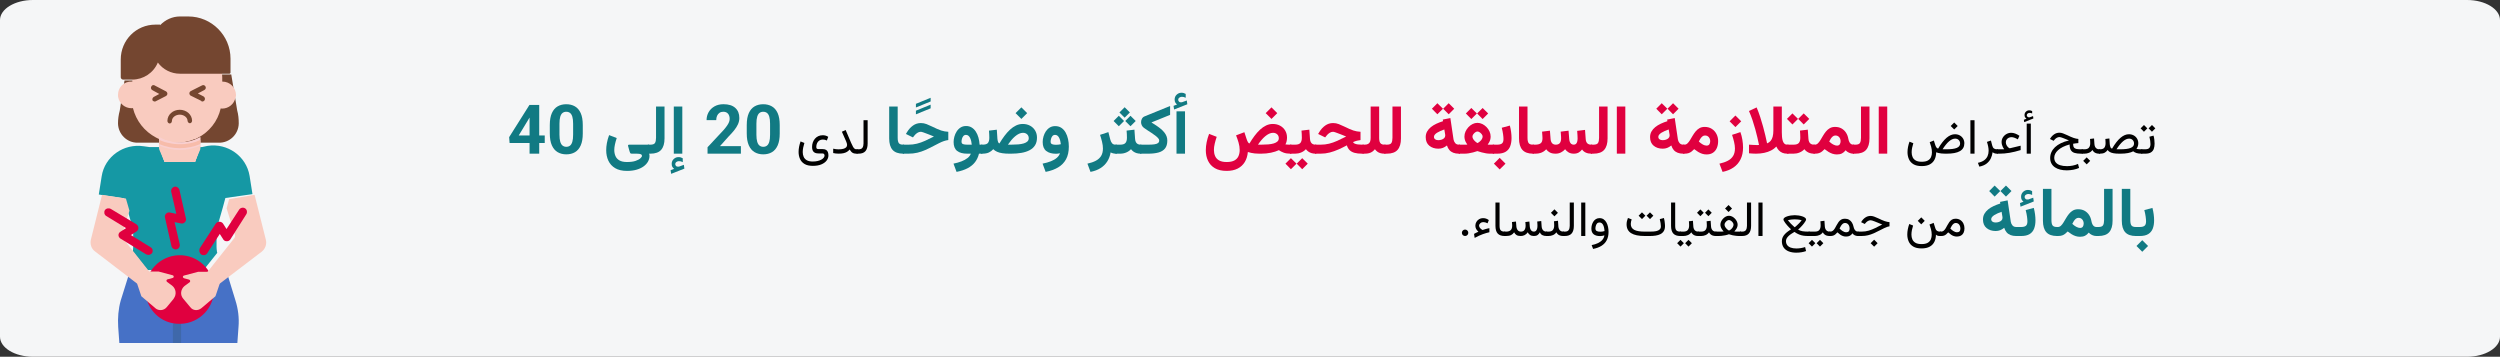 <?xml version="1.0" encoding="UTF-8"?>
<svg xmlns="http://www.w3.org/2000/svg" xmlns:xlink="http://www.w3.org/1999/xlink" width="911px" height="130px" viewBox="0 0 911 130" version="1.1">
  <rect x="0" y="0" width="911" height="130" fill="#333333" stroke="none"/>
  <title>praemenstruelles-syndrom-haeufigkeit-ar</title>
  <g id="Page-1" stroke="none" stroke-width="1" fill="none" fill-rule="evenodd">
    <g id="vorlage" transform="translate(-531, -23816)" fill-rule="nonzero">
      <g id="praemenstruelles-syndrom-haeufigkeit-ar" transform="translate(986.5, 23881) scale(-1, 1) translate(-986.5, -23881) translate(531, 23816)">
        <g id="Mask">
          <path d="M911,7.303 L911,122.697 C911,126.713 905.6,130 899,130 L12,130 C5.4,130 0,126.713 0,122.697 L0,7.303 C0,3.287 5.4,0 12,0 L899,0 C905.6,0 911,3.287 911,7.303 Z" id="Path" fill="#F5F6F7"></path>
          <g id="تصبح-أعراض-المتلازمة" transform="translate(425.533, 62.934) scale(-1, 1) translate(-425.533, -62.934) translate(125.598, 33.795)">
            <path d="M594.772,20.605 L594.772,22.205 L595.396,22.205 L595.396,20.605 L594.772,20.605 Z M598.639,11.754 L597.418,12.976 L598.639,14.215 L599.87,12.976 L598.639,11.754 Z M595.721,11.754 L594.5,12.976 L595.721,14.215 L596.952,12.976 L595.721,11.754 Z M596.143,22.205 C597.069,22.205 597.781,22.046 598.279,21.73 C598.777,21.414 599.121,20.981 599.312,20.434 C599.502,19.886 599.597,19.26 599.597,18.557 C599.597,18.129 599.568,17.649 599.509,17.116 C599.451,16.583 599.351,16.084 599.211,15.622 L597.708,16.026 C597.842,16.506 597.942,16.99 598.006,17.476 C598.071,17.962 598.103,18.37 598.103,18.698 C598.103,19.284 597.97,19.748 597.703,20.091 C597.437,20.434 596.911,20.605 596.126,20.605 L595.176,20.605 L595.176,22.205 L596.143,22.205 Z" id="Shape" fill="#000000"></path>
            <path d="M590.298,16.72 C590.843,16.72 591.281,16.89 591.612,17.23 C591.943,17.57 592.109,17.998 592.109,18.513 C592.109,18.876 592.006,19.19 591.801,19.454 C591.596,19.717 591.289,19.934 590.878,20.104 C590.468,20.274 589.953,20.4 589.332,20.482 C588.711,20.564 587.981,20.605 587.143,20.605 L585.719,20.605 C586.129,19.96 586.534,19.395 586.932,18.909 C587.331,18.422 587.722,18.017 588.106,17.691 C588.489,17.366 588.864,17.123 589.231,16.962 C589.597,16.801 589.953,16.72 590.298,16.72 Z M587.178,22.205 C588.215,22.205 589.127,22.128 589.912,21.976 C590.697,21.824 591.33,21.613 591.81,21.343 C592.138,21.613 592.544,21.824 593.027,21.976 C593.511,22.128 594.125,22.205 594.869,22.205 L595.115,22.205 L595.115,20.605 L594.86,20.605 C594.503,20.605 594.207,20.598 593.972,20.583 C593.738,20.568 593.543,20.548 593.388,20.521 C593.232,20.495 593.099,20.467 592.988,20.438 C593.211,20.145 593.378,19.832 593.489,19.498 C593.6,19.164 593.659,18.806 593.665,18.425 C593.665,17.798 593.518,17.236 593.225,16.738 C592.932,16.24 592.526,15.846 592.008,15.556 C591.489,15.266 590.896,15.121 590.228,15.121 C589.724,15.121 589.222,15.226 588.721,15.437 C588.22,15.648 587.716,15.967 587.209,16.395 C586.702,16.823 586.192,17.363 585.68,18.017 C585.167,18.67 584.65,19.442 584.128,20.333 C583.847,20.333 583.639,20.161 583.504,19.818 C583.37,19.476 583.288,19.108 583.258,18.715 L583.127,16.659 L581.659,16.834 C581.67,17.11 581.687,17.368 581.707,17.608 C581.728,17.848 581.738,18.109 581.738,18.39 C581.738,19.052 581.596,19.587 581.312,19.994 C581.027,20.401 580.475,20.605 579.655,20.605 L579.321,20.605 L579.312,22.205 L579.655,22.205 C580.358,22.205 580.922,22.098 581.347,21.884 C581.772,21.67 582.154,21.332 582.494,20.869 C582.675,21.15 582.936,21.39 583.276,21.589 C583.616,21.789 584.067,21.941 584.629,22.046 C585.192,22.152 585.886,22.205 586.712,22.205 L587.178,22.205 Z" id="Shape" fill="#000000"></path>
            <path d="M573.045,20.605 L573.045,22.205 L573.467,22.205 L573.467,20.605 L573.045,20.605 Z M574.856,23.549 L573.582,24.824 L574.856,26.098 L576.13,24.824 L574.856,23.549 Z M576.069,16.834 C576.092,17.086 576.111,17.338 576.126,17.59 C576.141,17.842 576.148,18.109 576.148,18.39 C576.148,19.082 575.988,19.624 575.669,20.016 C575.35,20.409 574.818,20.605 574.074,20.605 L573.248,20.605 L573.248,22.205 L574.074,22.205 C574.636,22.205 575.175,22.096 575.691,21.879 C576.207,21.663 576.623,21.323 576.939,20.86 C577.097,21.147 577.288,21.39 577.51,21.589 C577.733,21.789 578.003,21.941 578.319,22.046 C578.635,22.152 579.01,22.205 579.444,22.205 L579.637,22.205 L579.637,20.605 L579.462,20.605 C579.087,20.605 578.772,20.526 578.517,20.368 C578.262,20.209 578.064,19.988 577.923,19.704 C577.783,19.42 577.701,19.09 577.677,18.715 L577.537,16.659 L576.069,16.834 Z" id="Shape" fill="#000000"></path>
            <path d="M561.549,23.743 C561.549,24.528 561.703,25.206 562.011,25.777 C562.318,26.349 562.748,26.819 563.298,27.188 C563.849,27.557 564.489,27.831 565.219,28.01 C565.948,28.188 566.735,28.278 567.579,28.278 C568.393,28.278 569.194,28.203 569.982,28.054 C570.771,27.904 571.472,27.686 572.087,27.399 L571.692,25.931 C571.088,26.212 570.44,26.419 569.745,26.551 C569.051,26.683 568.373,26.749 567.711,26.749 C566.709,26.749 565.859,26.633 565.162,26.401 C564.464,26.17 563.936,25.826 563.575,25.369 C563.215,24.912 563.035,24.343 563.035,23.664 C563.035,23.195 563.149,22.729 563.378,22.266 C563.606,21.803 563.952,21.359 564.415,20.935 C564.878,20.51 565.461,20.119 566.164,19.761 C566.867,19.404 567.69,19.099 568.633,18.847 C568.633,19.744 568.784,20.435 569.086,20.921 C569.388,21.408 569.842,21.743 570.448,21.928 C571.055,22.112 571.812,22.205 572.72,22.205 L573.388,22.205 L573.388,20.605 L572.694,20.605 C572.096,20.605 571.589,20.567 571.173,20.491 C570.757,20.415 570.442,20.234 570.229,19.95 C570.015,19.666 569.908,19.213 569.908,18.592 C570.195,18.534 570.505,18.484 570.839,18.443 C571.173,18.402 571.502,18.37 571.824,18.346 L571.824,16.834 C571.56,16.817 571.285,16.777 570.998,16.716 C570.711,16.654 570.404,16.568 570.079,16.457 C569.754,16.345 569.398,16.205 569.011,16.035 C568.625,15.865 568.194,15.666 567.719,15.437 C567.174,15.173 566.67,14.961 566.208,14.8 C565.745,14.639 565.323,14.558 564.942,14.558 C564.251,14.558 563.618,14.747 563.044,15.125 C562.469,15.503 561.989,16.005 561.602,16.632 L561.462,16.852 L562.815,17.52 L563.061,17.204 C563.29,16.911 563.569,16.662 563.9,16.457 C564.232,16.251 564.576,16.149 564.933,16.149 C565.08,16.149 565.26,16.18 565.474,16.241 C565.688,16.303 565.942,16.391 566.238,16.505 C566.534,16.619 566.876,16.755 567.262,16.914 C567.409,16.966 567.545,17.021 567.671,17.076 C567.797,17.132 567.92,17.186 568.04,17.239 C568.16,17.292 568.285,17.341 568.414,17.388 C567.3,17.634 566.316,17.967 565.461,18.386 C564.605,18.805 563.887,19.291 563.307,19.845 C562.727,20.398 562.289,21.005 561.993,21.664 C561.697,22.323 561.549,23.016 561.549,23.743 Z" id="Path" fill="#000000"></path>
            <path d="M552.927,9.469 L551.961,9.847 L552.084,10.708 L555.432,9.381 L555.309,8.511 L554.149,8.933 C554.131,8.939 554.115,8.945 554.101,8.951 C554.086,8.957 554.073,8.959 554.061,8.959 C553.733,9.006 553.48,8.943 553.301,8.771 C553.122,8.598 553.03,8.42 553.024,8.239 C553.024,7.946 553.131,7.723 553.345,7.571 C553.559,7.418 553.792,7.342 554.044,7.342 C554.178,7.342 554.325,7.354 554.483,7.377 C554.641,7.401 554.811,7.459 554.993,7.553 L554.984,6.683 C554.82,6.583 554.651,6.512 554.479,6.468 C554.306,6.424 554.12,6.402 553.92,6.402 C553.475,6.402 553.078,6.563 552.73,6.885 C552.381,7.208 552.207,7.621 552.207,8.125 C552.207,8.47 552.277,8.743 552.418,8.942 C552.558,9.141 552.728,9.317 552.927,9.469 Z M554.501,11.245 L552.998,11.245 L552.998,22.196 L554.501,22.196 L554.501,11.245 Z" id="Shape" fill="#000000"></path>
            <path d="M544.797,20.605 L542.117,20.605 L542.117,22.205 L543.057,22.205 C543.667,22.205 544.276,22.178 544.885,22.125 C545.495,22.073 546.114,21.992 546.744,21.884 C547.374,21.775 548.024,21.639 548.695,21.475 C549.366,21.311 550.065,21.118 550.792,20.895 L550.792,19.295 L547.074,20.183 C547.015,20.201 546.96,20.212 546.907,20.218 C546.854,20.224 546.807,20.227 546.766,20.227 C546.69,20.227 546.541,20.135 546.318,19.95 C546.095,19.766 545.886,19.506 545.69,19.172 C545.493,18.838 545.395,18.455 545.395,18.021 C545.395,17.646 545.492,17.322 545.685,17.05 C545.878,16.777 546.132,16.565 546.445,16.413 C546.759,16.26 547.094,16.184 547.452,16.184 C547.774,16.184 548.128,16.253 548.515,16.391 C548.902,16.528 549.318,16.729 549.763,16.993 L550.352,15.683 C549.819,15.32 549.302,15.047 548.801,14.866 C548.3,14.684 547.818,14.593 547.355,14.593 C546.74,14.593 546.166,14.743 545.632,15.042 C545.099,15.34 544.669,15.745 544.34,16.254 C544.012,16.764 543.848,17.333 543.848,17.959 C543.848,18.276 543.891,18.597 543.976,18.922 C544.061,19.247 544.175,19.553 544.318,19.84 C544.462,20.127 544.622,20.382 544.797,20.605 Z" id="Path" fill="#000000"></path>
            <path d="M542.213,22.205 L542.442,22.205 L542.442,20.605 L542.117,20.605 C541.689,20.605 541.335,20.502 541.053,20.297 C540.772,20.092 540.567,19.744 540.438,19.251 L539.963,17.415 L538.504,17.907 C538.698,18.475 538.849,19.033 538.957,19.581 C539.066,20.129 539.12,20.652 539.12,21.15 C539.12,21.859 538.992,22.506 538.737,23.092 C538.482,23.678 538.071,24.181 537.503,24.6 C536.934,25.019 536.172,25.331 535.217,25.536 L535.736,26.924 C536.843,26.708 537.734,26.333 538.408,25.799 C539.082,25.266 539.587,24.641 539.924,23.923 C540.261,23.205 540.473,22.462 540.561,21.695 C540.713,21.818 540.926,21.934 541.198,22.042 C541.471,22.15 541.809,22.205 542.213,22.205 Z" id="Path" fill="#000000"></path>
            <polygon id="Path" fill="#000000" points="533.987 10.014 532.484 10.014 532.484 22.196 533.987 22.196"></polygon>
            <path d="M526.578,10.84 L525.303,12.115 L526.578,13.389 L527.852,12.115 L526.578,10.84 Z M514.748,26.731 C515.966,26.731 516.961,26.517 517.732,26.089 C518.502,25.662 519.072,25.068 519.441,24.31 C519.81,23.551 519.998,22.682 520.003,21.704 C520.244,21.792 520.521,21.874 520.834,21.95 C521.148,22.026 521.509,22.087 521.92,22.134 C522.33,22.181 522.798,22.205 523.326,22.205 L523.792,22.205 C524.876,22.205 525.823,22.128 526.635,21.976 C527.446,21.824 528.122,21.591 528.661,21.277 C529.2,20.964 529.604,20.57 529.874,20.095 C530.143,19.621 530.278,19.064 530.278,18.425 C530.278,17.798 530.131,17.236 529.838,16.738 C529.545,16.24 529.141,15.846 528.626,15.556 C528.11,15.266 527.518,15.121 526.85,15.121 C526.346,15.121 525.842,15.226 525.338,15.437 C524.835,15.648 524.329,15.967 523.822,16.395 C523.316,16.823 522.806,17.363 522.293,18.017 C521.78,18.67 521.263,19.442 520.742,20.333 C520.525,20.333 520.326,20.218 520.144,19.99 C519.962,19.761 519.81,19.454 519.687,19.067 L519.16,17.406 L517.657,18.012 C517.821,18.446 517.997,19.002 518.184,19.682 C518.372,20.362 518.465,21.05 518.465,21.748 C518.465,22.339 518.358,22.895 518.145,23.413 C517.931,23.932 517.556,24.351 517.02,24.67 C516.483,24.989 515.726,25.149 514.748,25.149 C513.816,25.149 513.084,24.994 512.55,24.683 C512.017,24.373 511.638,23.957 511.412,23.435 C511.187,22.914 511.074,22.336 511.074,21.704 C511.074,21.17 511.132,20.62 511.25,20.051 C511.367,19.483 511.51,18.929 511.68,18.39 L510.283,17.828 C510.06,18.449 509.884,19.086 509.755,19.739 C509.627,20.393 509.562,21.03 509.562,21.651 C509.562,22.571 509.731,23.416 510.067,24.187 C510.404,24.957 510.952,25.574 511.711,26.037 C512.47,26.5 513.482,26.731 514.748,26.731 Z M526.912,16.72 C527.457,16.72 527.896,16.89 528.23,17.23 C528.564,17.57 528.731,17.998 528.731,18.513 C528.731,18.876 528.628,19.19 528.423,19.454 C528.218,19.717 527.909,19.934 527.496,20.104 C527.083,20.274 526.566,20.4 525.945,20.482 C525.324,20.564 524.594,20.605 523.756,20.605 L522.341,20.605 C522.752,19.96 523.154,19.395 523.55,18.909 C523.945,18.422 524.335,18.017 524.719,17.691 C525.103,17.366 525.478,17.123 525.844,16.962 C526.21,16.801 526.566,16.72 526.912,16.72 Z" id="Shape" fill="#000000"></path>
            <polygon id="Path" fill="#E0003F" points="502.176 5.025 499.08 5.025 499.08 22.192 502.176 22.192"></polygon>
            <path d="M489.637,18.924 L489.637,22.205 L490.543,22.205 C492.353,22.205 493.667,21.737 494.483,20.801 C495.3,19.866 495.708,18.482 495.708,16.652 L495.708,5.025 L492.612,5.025 L492.612,16.416 C492.612,17.235 492.488,17.858 492.241,18.284 C491.995,18.711 491.433,18.924 490.555,18.924 L489.637,18.924 Z" id="Path" fill="#E0003F"></path>
            <path d="M475.819,22.205 C476.435,22.205 476.946,22.132 477.353,21.987 C477.76,21.842 478.118,21.645 478.427,21.395 C478.736,21.146 479.044,20.864 479.35,20.548 C479.824,20.926 480.3,21.261 480.778,21.554 C481.255,21.846 481.747,22.075 482.252,22.239 C482.756,22.403 483.29,22.485 483.852,22.485 C484.569,22.485 485.177,22.36 485.676,22.11 C486.175,21.86 486.623,21.478 487.02,20.965 C487.324,21.322 487.728,21.617 488.233,21.852 C488.738,22.087 489.25,22.205 489.771,22.205 L490.101,22.205 L490.101,18.924 L489.783,18.924 C489.522,18.924 489.272,18.854 489.034,18.714 C488.796,18.574 488.587,18.342 488.406,18.018 C488.224,17.695 488.085,17.263 487.988,16.723 C487.847,15.922 487.569,15.2 487.153,14.557 C486.737,13.913 486.196,13.402 485.53,13.022 C484.865,12.641 484.077,12.451 483.167,12.451 C482.43,12.451 481.791,12.607 481.252,12.917 C480.713,13.228 480.244,13.63 479.845,14.124 C479.445,14.617 479.085,15.139 478.763,15.688 C478.441,16.237 478.13,16.758 477.832,17.252 C477.533,17.746 477.22,18.148 476.893,18.458 C476.565,18.769 476.187,18.924 475.758,18.924 L475.314,18.924 L475.306,22.205 L475.819,22.205 Z M483.266,15.58 C483.863,15.58 484.331,15.784 484.67,16.193 C485.009,16.602 485.179,17.097 485.179,17.679 C485.179,18.118 485.076,18.493 484.87,18.802 C484.664,19.111 484.327,19.266 483.86,19.266 C483.677,19.266 483.464,19.232 483.222,19.165 C482.98,19.098 482.717,18.987 482.433,18.833 C482.219,18.717 481.994,18.571 481.759,18.396 C481.523,18.22 481.28,18.013 481.028,17.775 C481.179,17.455 481.361,17.126 481.574,16.788 C481.788,16.451 482.035,16.165 482.316,15.931 C482.597,15.697 482.914,15.58 483.266,15.58 Z" id="Shape" fill="#E0003F"></path>
            <path d="M465.719,18.924 L465.719,22.205 L467.148,22.205 L467.148,18.924 L465.719,18.924 Z M471.742,7.528 L469.731,9.531 L471.742,11.558 L473.757,9.531 L471.742,7.528 Z M467.623,7.528 L465.629,9.531 L467.623,11.558 L469.655,9.531 L467.623,7.528 Z M470.372,13.795 C470.41,14.211 470.44,14.637 470.463,15.072 C470.486,15.508 470.498,15.954 470.498,16.41 C470.498,17.255 470.319,17.885 469.961,18.301 C469.603,18.716 468.962,18.924 468.039,18.924 L466.883,18.924 L466.883,22.205 L468.039,22.205 C468.809,22.205 469.538,22.062 470.227,21.778 C470.916,21.493 471.499,21.09 471.977,20.568 C472.224,20.896 472.515,21.181 472.849,21.424 C473.183,21.668 473.57,21.859 474.009,21.997 C474.449,22.135 474.945,22.205 475.497,22.205 L475.766,22.205 L475.766,18.924 L475.522,18.924 C475.067,18.924 474.693,18.839 474.4,18.669 C474.106,18.499 473.884,18.255 473.733,17.938 C473.582,17.62 473.493,17.248 473.466,16.821 L473.229,13.452 L470.372,13.795 Z" id="Shape" fill="#E0003F"></path>
            <path d="M458.385,18.454 C458.385,18.454 458.329,18.181 458.218,17.637 C458.106,17.092 457.942,16.36 457.726,15.44 C457.509,14.52 457.247,13.49 456.937,12.351 C456.628,11.212 456.276,10.037 455.882,8.827 C455.488,7.616 455.056,6.457 454.586,5.349 L451.784,6.65 C452.257,7.706 452.685,8.807 453.07,9.952 C453.454,11.097 453.794,12.209 454.09,13.286 C454.386,14.364 454.634,15.337 454.836,16.205 C455.037,17.073 455.188,17.763 455.291,18.273 C455.393,18.784 455.444,19.039 455.444,19.039 C455.32,19.049 455.186,19.055 455.042,19.057 C454.899,19.058 454.735,19.058 454.55,19.058 C454.184,19.058 453.761,19.043 453.281,19.011 C452.802,18.98 452.31,18.948 451.805,18.916 L451.805,22.066 C452.229,22.098 452.648,22.129 453.061,22.159 C453.475,22.19 453.889,22.205 454.306,22.205 C455.384,22.205 456.391,22.106 457.326,21.91 C458.261,21.714 459.105,21.421 459.858,21.033 C460.611,20.645 461.248,20.166 461.77,19.598 C461.993,20.115 462.283,20.568 462.641,20.959 C462.998,21.351 463.433,21.656 463.944,21.875 C464.456,22.095 465.052,22.205 465.732,22.205 L466.196,22.205 L466.196,18.924 L465.768,18.924 C465.332,18.924 464.981,18.802 464.714,18.557 C464.448,18.312 464.247,17.977 464.111,17.55 C463.975,17.124 463.883,16.641 463.834,16.1 C463.786,15.56 463.762,14.996 463.762,14.407 L463.762,5.025 L460.682,5.025 L460.682,13.76 C460.682,14.651 460.596,15.41 460.424,16.037 C460.252,16.665 459.997,17.174 459.659,17.567 C459.321,17.96 458.896,18.255 458.385,18.454 Z" id="Path" fill="#E0003F"></path>
            <path d="M446.852,8.301 L444.74,10.413 L446.852,12.524 L448.963,10.413 L446.852,8.301 Z M442.176,28.845 C443.714,28.536 445.041,27.999 446.156,27.234 C447.271,26.469 448.129,25.478 448.731,24.261 C449.334,23.045 449.635,21.615 449.635,19.971 C449.635,19.067 449.553,18.123 449.391,17.139 C449.228,16.154 448.988,15.222 448.67,14.343 L445.631,15.344 C445.899,16.142 446.142,16.986 446.357,17.877 C446.573,18.768 446.681,19.58 446.681,20.312 C446.681,21.395 446.461,22.298 446.022,23.022 C445.582,23.747 444.941,24.331 444.099,24.774 C443.257,25.218 442.233,25.574 441.029,25.842 L442.176,28.845 Z" id="Shape" fill="#E0003F"></path>
            <path d="M435.752,15.58 C436.349,15.58 436.818,15.784 437.157,16.193 C437.496,16.602 437.665,17.097 437.665,17.679 C437.665,18.118 437.562,18.493 437.356,18.802 C437.15,19.111 436.814,19.266 436.347,19.266 C436.149,19.266 435.924,19.23 435.672,19.157 C435.419,19.084 435.141,18.96 434.838,18.785 C434.638,18.668 434.427,18.527 434.205,18.361 C433.983,18.195 433.753,18 433.514,17.775 C433.665,17.455 433.847,17.126 434.061,16.788 C434.274,16.451 434.521,16.165 434.803,15.931 C435.084,15.697 435.4,15.58 435.752,15.58 Z M436.338,22.485 C437.273,22.485 438.052,22.276 438.676,21.859 C439.299,21.441 439.768,20.865 440.083,20.133 C440.398,19.4 440.556,18.561 440.556,17.616 C440.556,16.69 440.357,15.837 439.959,15.055 C439.561,14.273 438.995,13.643 438.26,13.166 C437.525,12.69 436.656,12.451 435.654,12.451 C434.916,12.451 434.278,12.607 433.739,12.917 C433.2,13.228 432.731,13.63 432.331,14.124 C431.932,14.617 431.571,15.139 431.249,15.688 C430.927,16.237 430.617,16.758 430.318,17.252 C430.02,17.746 429.707,18.148 429.379,18.458 C429.052,18.769 428.674,18.924 428.244,18.924 L427.792,18.924 L427.792,22.205 L428.305,22.205 C428.921,22.205 429.433,22.132 429.84,21.987 C430.247,21.842 430.605,21.645 430.914,21.395 C431.223,21.146 431.53,20.864 431.836,20.548 C432.31,20.926 432.786,21.261 433.264,21.554 C433.742,21.846 434.233,22.075 434.738,22.239 C435.243,22.403 435.776,22.485 436.338,22.485 Z" id="Shape" fill="#E0003F"></path>
            <path d="M424.129,3.821 L422.115,5.823 L424.129,7.849 L426.143,5.823 L424.129,3.821 Z M420.003,3.821 L418.013,5.823 L420.003,7.849 L422.042,5.823 L420.003,3.821 Z M427.84,22.205 L428.243,22.205 L428.243,18.921 L427.889,18.921 C427.278,18.921 426.811,18.724 426.485,18.329 C426.16,17.934 425.96,17.489 425.887,16.992 L424.739,9.216 L421.981,9.778 L422.066,10.364 C421.22,10.624 420.416,10.931 419.655,11.285 C418.894,11.639 418.223,12.052 417.641,12.524 C417.059,12.996 416.599,13.534 416.262,14.136 C415.924,14.738 415.755,15.417 415.755,16.174 C415.755,17.55 416.195,18.595 417.073,19.312 C417.952,20.028 419.051,20.386 420.369,20.386 C420.963,20.386 421.509,20.29 422.005,20.099 C422.501,19.908 422.998,19.613 423.494,19.214 C423.698,19.873 423.991,20.424 424.373,20.868 C424.756,21.311 425.236,21.645 425.814,21.869 C426.391,22.093 427.067,22.205 427.84,22.205 Z M422.872,15.601 C422.872,15.975 422.744,16.288 422.487,16.541 C422.231,16.793 421.907,16.98 421.517,17.102 C421.126,17.224 420.731,17.285 420.333,17.285 C419.861,17.285 419.48,17.177 419.191,16.962 C418.902,16.746 418.758,16.447 418.758,16.064 C418.758,15.796 418.86,15.535 419.063,15.283 C419.267,15.031 419.545,14.793 419.899,14.569 C420.253,14.345 420.658,14.134 421.114,13.934 C421.57,13.735 422.046,13.55 422.542,13.379 L422.774,14.795 C422.807,14.941 422.831,15.084 422.847,15.222 C422.864,15.361 422.872,15.487 422.872,15.601 Z" id="Shape" fill="#E0003F"></path>
            <polygon id="Path" fill="#E0003F" points="406.735 5.025 403.639 5.025 403.639 22.192 406.735 22.192"></polygon>
            <path d="M394.196,18.924 L394.196,22.205 L395.102,22.205 C396.913,22.205 398.226,21.737 399.042,20.801 C399.859,19.866 400.267,18.482 400.267,16.652 L400.267,5.025 L397.171,5.025 L397.171,16.416 C397.171,17.235 397.047,17.858 396.801,18.284 C396.554,18.711 395.992,18.924 395.114,18.924 L394.196,18.924 Z" id="Path" fill="#E0003F"></path>
            <path d="M387.962,22.205 C388.677,22.205 389.276,22.061 389.758,21.774 C390.24,21.487 390.646,21.12 390.977,20.672 C391.288,21.15 391.729,21.525 392.302,21.797 C392.874,22.069 393.546,22.205 394.318,22.205 L394.636,22.205 L394.636,18.924 L394.294,18.924 C393.864,18.924 393.506,18.845 393.221,18.686 C392.935,18.526 392.717,18.297 392.566,17.997 C392.415,17.698 392.326,17.337 392.299,16.916 L392.054,13.54 L389.188,13.892 C389.229,14.396 389.265,14.904 389.296,15.414 C389.327,15.924 389.343,16.326 389.343,16.619 C389.343,17.056 389.298,17.45 389.208,17.799 C389.118,18.149 388.971,18.424 388.767,18.624 C388.563,18.824 388.288,18.924 387.942,18.924 C387.577,18.924 387.277,18.831 387.04,18.645 C386.804,18.459 386.627,18.213 386.51,17.908 C386.392,17.603 386.32,17.273 386.293,16.916 L386.048,13.822 L383.182,14.177 C383.209,14.48 383.235,14.796 383.26,15.125 C383.284,15.453 383.303,15.749 383.317,16.013 C383.33,16.276 383.337,16.47 383.337,16.595 C383.337,17.339 383.185,17.913 382.881,18.317 C382.577,18.722 382.068,18.924 381.354,18.924 C380.962,18.924 380.634,18.837 380.369,18.661 C380.104,18.486 379.901,18.246 379.759,17.941 C379.617,17.636 379.533,17.294 379.506,16.916 L379.261,13.822 L376.395,14.177 C376.422,14.48 376.447,14.796 376.468,15.123 C376.49,15.45 376.509,15.744 376.526,16.007 C376.542,16.269 376.55,16.465 376.55,16.595 C376.55,17.471 376.33,18.079 375.889,18.417 C375.448,18.755 374.767,18.924 373.847,18.924 L372.968,18.924 L372.968,22.205 L373.823,22.205 C374.8,22.205 375.614,22.062 376.266,21.776 C376.917,21.491 377.461,21.099 377.899,20.602 C378.244,21.093 378.69,21.484 379.238,21.772 C379.785,22.06 380.482,22.205 381.33,22.205 C382.031,22.205 382.678,22.055 383.271,21.757 C383.865,21.458 384.373,21.068 384.796,20.585 C385.13,21.052 385.557,21.439 386.077,21.745 C386.597,22.051 387.225,22.205 387.962,22.205 Z" id="Path" fill="#E0003F"></path>
            <path d="M367.996,5.025 L367.996,16.64 C367.996,18.51 368.409,19.905 369.234,20.825 C370.06,21.745 371.357,22.205 373.127,22.205 L373.42,22.205 L373.42,18.924 L373.127,18.924 C372.322,18.924 371.782,18.734 371.506,18.355 C371.23,17.976 371.092,17.325 371.092,16.404 L371.092,5.025 L367.996,5.025 Z" id="Path" fill="#E0003F"></path>
            <path d="M358.437,18.924 L358.437,22.205 L359.022,22.205 L359.022,18.924 L358.437,18.924 Z M360.951,23.725 L358.842,25.842 L360.951,27.951 L363.069,25.842 L360.951,23.725 Z M360.06,22.205 C361.368,22.205 362.401,21.967 363.159,21.492 C363.917,21.016 364.458,20.353 364.783,19.501 C365.108,18.649 365.271,17.652 365.271,16.51 C365.271,15.811 365.221,15.078 365.12,14.31 C365.019,13.542 364.866,12.759 364.659,11.962 L361.704,12.755 C361.935,13.637 362.098,14.435 362.193,15.149 C362.288,15.863 362.336,16.445 362.336,16.896 C362.336,17.665 362.149,18.196 361.776,18.487 C361.403,18.778 360.823,18.924 360.036,18.924 L358.709,18.924 L358.709,22.205 L360.06,22.205 Z" id="Shape" fill="#E0003F"></path>
            <path d="M354.738,5.554 L352.724,7.556 L354.738,9.583 L356.752,7.556 L354.738,5.554 Z M350.612,5.554 L348.622,7.556 L350.612,9.583 L352.65,7.556 L350.612,5.554 Z M352.846,14.124 C353.106,14.124 353.381,14.221 353.67,14.417 C353.959,14.612 354.209,14.85 354.42,15.131 C354.632,15.411 354.738,15.686 354.738,15.955 C354.738,16.28 354.642,16.6 354.451,16.913 C354.26,17.226 354.02,17.507 353.731,17.755 C353.442,18.003 353.155,18.201 352.87,18.347 C352.626,18.217 352.359,18.026 352.071,17.773 C351.782,17.521 351.535,17.238 351.332,16.925 C351.129,16.612 351.027,16.296 351.027,15.979 C351.027,15.71 351.127,15.434 351.326,15.149 C351.525,14.864 351.767,14.622 352.052,14.423 C352.337,14.223 352.602,14.124 352.846,14.124 Z M357.655,15.955 C357.655,15.32 357.521,14.707 357.252,14.117 C356.984,13.527 356.622,12.996 356.166,12.524 C355.71,12.052 355.194,11.676 354.616,11.395 C354.038,11.115 353.444,10.974 352.833,10.974 C352.239,10.974 351.66,11.115 351.094,11.395 C350.528,11.676 350.022,12.054 349.574,12.531 C349.127,13.007 348.771,13.538 348.506,14.124 C348.242,14.709 348.109,15.312 348.109,15.93 C348.109,16.288 348.148,16.634 348.225,16.968 C348.303,17.301 348.421,17.627 348.579,17.944 C348.738,18.262 348.931,18.579 349.159,18.896 C348.972,18.905 348.803,18.911 348.653,18.915 C348.502,18.919 348.36,18.921 348.225,18.921 C348.091,18.921 347.951,18.921 347.804,18.921 L346.034,18.921 L346.034,22.205 L348.134,22.205 C348.581,22.205 349.072,22.164 349.605,22.083 C350.138,22.001 350.681,21.889 351.234,21.747 C351.788,21.604 352.321,21.444 352.833,21.265 C353.338,21.436 353.859,21.592 354.396,21.735 C354.933,21.877 355.458,21.991 355.971,22.076 C356.483,22.162 356.951,22.205 357.375,22.205 L358.925,22.205 L358.925,18.921 L357.765,18.921 C357.659,18.921 357.545,18.921 357.423,18.921 C357.301,18.921 357.171,18.921 357.033,18.921 C356.894,18.921 356.744,18.917 356.581,18.909 C356.817,18.591 357.014,18.276 357.173,17.963 C357.332,17.649 357.452,17.328 357.533,16.998 C357.615,16.669 357.655,16.321 357.655,15.955 Z" id="Shape" fill="#E0003F"></path>
            <path d="M342.371,3.821 L340.357,5.823 L342.371,7.849 L344.385,5.823 L342.371,3.821 Z M338.245,3.821 L336.255,5.823 L338.245,7.849 L340.283,5.823 L338.245,3.821 Z M346.082,22.205 L346.485,22.205 L346.485,18.921 L346.131,18.921 C345.52,18.921 345.052,18.724 344.727,18.329 C344.401,17.934 344.202,17.489 344.129,16.992 L342.981,9.216 L340.222,9.778 L340.308,10.364 C339.461,10.624 338.658,10.931 337.897,11.285 C337.136,11.639 336.465,12.052 335.883,12.524 C335.301,12.996 334.841,13.534 334.503,14.136 C334.166,14.738 333.997,15.417 333.997,16.174 C333.997,17.55 334.436,18.595 335.315,19.312 C336.194,20.028 337.293,20.386 338.611,20.386 C339.205,20.386 339.75,20.29 340.247,20.099 C340.743,19.908 341.24,19.613 341.736,19.214 C341.94,19.873 342.232,20.424 342.615,20.868 C342.997,21.311 343.478,21.645 344.055,21.869 C344.633,22.093 345.309,22.205 346.082,22.205 Z M341.113,15.601 C341.113,15.975 340.985,16.288 340.729,16.541 C340.473,16.793 340.149,16.98 339.759,17.102 C339.368,17.224 338.973,17.285 338.574,17.285 C338.102,17.285 337.722,17.177 337.433,16.962 C337.144,16.746 337,16.447 337,16.064 C337,15.796 337.101,15.535 337.305,15.283 C337.508,15.031 337.787,14.793 338.141,14.569 C338.495,14.345 338.9,14.134 339.356,13.934 C339.811,13.735 340.287,13.55 340.784,13.379 L341.016,14.795 C341.048,14.941 341.073,15.084 341.089,15.222 C341.105,15.361 341.113,15.487 341.113,15.601 Z" id="Shape" fill="#E0003F"></path>
            <path d="M318.906,18.924 L318.906,22.205 L319.812,22.205 C321.623,22.205 322.936,21.737 323.752,20.801 C324.569,19.866 324.977,18.482 324.977,16.652 L324.977,5.025 L321.881,5.025 L321.881,16.416 C321.881,17.235 321.757,17.858 321.511,18.284 C321.264,18.711 320.702,18.924 319.824,18.924 L318.906,18.924 Z" id="Path" fill="#E0003F"></path>
            <path d="M313.934,16.461 C313.934,17.005 313.863,17.46 313.722,17.824 C313.581,18.189 313.346,18.463 313.016,18.648 C312.687,18.832 312.236,18.924 311.663,18.924 L310.959,18.924 L310.959,22.205 L311.737,22.205 C312.389,22.205 312.942,22.14 313.394,22.012 C313.846,21.883 314.237,21.697 314.568,21.453 C314.898,21.21 315.206,20.919 315.491,20.581 C315.753,20.935 316.044,21.233 316.366,21.474 C316.687,21.715 317.062,21.897 317.489,22.02 C317.916,22.143 318.421,22.205 319.004,22.205 L319.346,22.205 L319.346,18.924 L318.979,18.924 C318.458,18.924 318.056,18.829 317.775,18.639 C317.494,18.449 317.3,18.171 317.192,17.805 C317.084,17.439 317.03,16.995 317.03,16.473 L317.03,5.025 L313.934,5.025 L313.934,16.461 Z" id="Path" fill="#E0003F"></path>
            <path d="M311.411,18.924 L310.752,18.924 C310.221,18.924 309.725,18.894 309.264,18.834 C308.802,18.774 308.418,18.674 308.111,18.534 C307.804,18.394 307.607,18.208 307.522,17.975 C308.051,17.75 308.526,17.584 308.946,17.476 C309.366,17.367 309.798,17.291 310.242,17.248 L310.242,14.226 C309.771,14.196 309.332,14.147 308.925,14.08 C308.518,14.012 308.1,13.908 307.67,13.767 C307.24,13.626 306.758,13.439 306.224,13.206 C305.69,12.973 305.06,12.678 304.335,12.322 C303.655,11.989 302.985,11.693 302.324,11.433 C301.663,11.173 300.969,11.044 300.242,11.044 C299.182,11.044 298.229,11.346 297.384,11.951 C296.538,12.556 295.833,13.321 295.268,14.247 L294.795,15.02 L297.358,16.274 L297.944,15.537 C298.189,15.218 298.519,14.92 298.932,14.642 C299.344,14.364 299.777,14.225 300.229,14.225 C300.325,14.225 300.453,14.246 300.613,14.287 C300.774,14.328 300.965,14.387 301.186,14.464 C301.408,14.542 301.662,14.635 301.947,14.744 C302.23,14.843 302.552,14.965 302.911,15.108 C303.271,15.251 303.636,15.396 304.006,15.543 C304.377,15.691 304.711,15.827 305.009,15.952 C303.84,16.553 302.759,17.077 301.763,17.523 C300.768,17.969 299.787,18.314 298.82,18.558 C297.852,18.802 296.821,18.924 295.725,18.924 L293.674,18.924 L293.674,22.205 L295.688,22.205 C296.83,22.205 297.939,22.065 299.016,21.786 C300.092,21.507 301.151,21.136 302.192,20.672 C303.233,20.209 304.26,19.706 305.274,19.165 C305.476,19.888 305.808,20.474 306.271,20.923 C306.733,21.371 307.334,21.697 308.074,21.9 C308.814,22.103 309.69,22.205 310.703,22.205 L311.411,22.205 L311.411,18.924 Z" id="Path" fill="#E0003F"></path>
            <path d="M284.556,18.924 L284.556,22.205 L285.532,22.205 L285.532,18.924 L284.556,18.924 Z M288.995,23.84 L286.984,25.842 L288.995,27.869 L291.01,25.842 L288.995,23.84 Z M284.877,23.84 L282.882,25.842 L284.877,27.869 L286.908,25.842 L284.877,23.84 Z M288.732,13.795 C288.77,14.211 288.8,14.637 288.823,15.072 C288.846,15.508 288.858,15.954 288.858,16.41 C288.858,17.255 288.679,17.885 288.321,18.301 C287.963,18.716 287.322,18.924 286.399,18.924 L285.243,18.924 L285.243,22.205 L286.399,22.205 C287.169,22.205 287.898,22.062 288.587,21.778 C289.276,21.493 289.859,21.09 290.337,20.568 C290.584,20.896 290.875,21.181 291.209,21.424 C291.543,21.668 291.93,21.859 292.369,21.997 C292.809,22.135 293.305,22.205 293.857,22.205 L294.126,22.205 L294.126,18.924 L293.882,18.924 C293.427,18.924 293.053,18.839 292.76,18.669 C292.466,18.499 292.244,18.255 292.093,17.938 C291.942,17.62 291.853,17.248 291.826,16.821 L291.589,13.452 L288.732,13.795 Z" id="Shape" fill="#E0003F"></path>
            <path d="M277.793,5.322 L275.681,7.434 L277.793,9.546 L279.905,7.434 L277.793,5.322 Z M261.46,25.244 C260.28,25.244 259.352,25.045 258.677,24.646 C258.001,24.247 257.523,23.714 257.242,23.047 C256.962,22.38 256.821,21.647 256.821,20.85 C256.821,20.133 256.919,19.366 257.114,18.549 C257.309,17.731 257.55,16.903 257.834,16.064 L255.063,14.99 C254.681,15.983 254.386,16.986 254.178,17.999 C253.971,19.012 253.867,19.995 253.867,20.947 C253.867,22.371 254.134,23.651 254.667,24.786 C255.2,25.922 256.026,26.821 257.145,27.484 C258.264,28.147 259.702,28.479 261.46,28.479 C263.039,28.479 264.379,28.196 265.482,27.631 C266.585,27.065 267.447,26.267 268.07,25.238 C268.692,24.209 269.065,22.994 269.187,21.594 C269.553,21.708 269.944,21.812 270.359,21.906 C270.774,21.999 271.232,22.072 271.732,22.125 C272.233,22.178 272.784,22.205 273.386,22.205 L274.021,22.205 C275.29,22.205 276.483,22.087 277.598,21.851 C278.712,21.615 279.677,21.305 280.491,20.923 C280.995,21.281 281.579,21.584 282.242,21.832 C282.906,22.08 283.73,22.205 284.714,22.205 L285.056,22.205 L285.056,18.921 L284.702,18.921 C284.409,18.921 284.149,18.917 283.921,18.909 C283.693,18.901 283.494,18.888 283.323,18.872 C283.152,18.856 283.001,18.835 282.871,18.811 C283.074,18.494 283.223,18.103 283.317,17.639 C283.41,17.175 283.457,16.748 283.457,16.357 C283.457,15.397 283.235,14.541 282.792,13.788 C282.348,13.035 281.736,12.445 280.954,12.018 C280.173,11.591 279.278,11.377 278.269,11.377 C277.414,11.377 276.601,11.562 275.828,11.932 C275.054,12.303 274.318,12.813 273.618,13.464 C272.918,14.115 272.249,14.868 271.61,15.723 C270.971,16.577 270.363,17.493 269.785,18.469 C269.565,18.453 269.368,18.284 269.193,17.963 C269.018,17.641 268.861,17.269 268.723,16.846 L267.917,14.38 L264.89,15.527 C265.216,16.333 265.517,17.202 265.793,18.134 C266.07,19.065 266.208,19.979 266.208,20.874 C266.208,21.688 266.064,22.426 265.775,23.09 C265.486,23.753 264.996,24.278 264.304,24.664 C263.612,25.051 262.664,25.244 261.46,25.244 Z M278.354,14.6 C278.965,14.6 279.469,14.781 279.868,15.143 C280.267,15.505 280.466,15.983 280.466,16.577 C280.466,17.049 280.305,17.438 279.984,17.743 C279.663,18.048 279.213,18.288 278.635,18.463 C278.057,18.638 277.386,18.758 276.621,18.823 C275.856,18.888 275.03,18.921 274.143,18.921 L272.873,18.921 C273.264,18.335 273.679,17.782 274.119,17.261 C274.558,16.74 275.014,16.28 275.486,15.881 C275.958,15.483 276.436,15.169 276.92,14.941 C277.404,14.714 277.882,14.6 278.354,14.6 Z" id="Shape" fill="#E0003F"></path>
            <path d="M243.383,4.285 L242.101,4.773 L242.308,6.104 L247.13,4.199 L246.935,2.82 L245.202,3.455 C245.185,3.463 245.169,3.469 245.153,3.473 C245.136,3.477 245.12,3.479 245.104,3.479 C244.673,3.536 244.351,3.467 244.139,3.271 C243.928,3.076 243.818,2.865 243.81,2.637 C243.81,2.254 243.95,1.965 244.231,1.77 C244.512,1.575 244.815,1.477 245.14,1.477 C245.376,1.477 245.606,1.503 245.83,1.556 C246.054,1.609 246.292,1.701 246.544,1.831 L246.532,0.427 C246.288,0.289 246.05,0.183 245.818,0.11 C245.586,0.037 245.303,0 244.97,0 C244.327,0 243.755,0.232 243.254,0.696 C242.754,1.16 242.504,1.754 242.504,2.478 C242.504,2.917 242.581,3.271 242.736,3.54 C242.89,3.809 243.106,4.057 243.383,4.285 Z M246.288,6.763 L243.187,6.763 L243.187,22.192 L246.288,22.192 L246.288,6.763 Z" id="Shape" fill="#117A83"></path>
            <path d="M234.052,10.819 L240.853,8.062 L240.853,4.826 L231.555,8.613 C231.128,8.782 230.808,9.065 230.593,9.464 C230.379,9.862 230.271,10.279 230.271,10.714 C230.271,11.107 230.358,11.486 230.532,11.853 C230.707,12.22 230.954,12.523 231.275,12.762 C231.662,13.051 232.101,13.354 232.592,13.672 C233.084,13.99 233.58,14.312 234.082,14.639 C234.584,14.966 235.047,15.293 235.471,15.619 C235.896,15.944 236.238,16.257 236.497,16.556 C236.756,16.855 236.886,17.132 236.886,17.387 C236.886,17.797 236.74,18.113 236.449,18.336 C236.157,18.558 235.716,18.712 235.124,18.797 C234.532,18.882 233.784,18.924 232.881,18.924 L229.939,18.924 L229.939,22.205 L232.893,22.205 C234.324,22.205 235.558,22.064 236.596,21.782 C237.633,21.5 238.433,21.012 238.994,20.32 C239.556,19.627 239.837,18.666 239.837,17.436 C239.837,16.862 239.74,16.327 239.546,15.832 C239.352,15.337 239.076,14.87 238.718,14.43 C238.36,13.991 237.941,13.57 237.459,13.166 C236.978,12.763 236.448,12.37 235.871,11.985 C235.294,11.601 234.687,11.212 234.052,10.819 Z" id="Path" fill="#117A83"></path>
            <path d="M220.938,18.924 L220.938,22.205 L221.829,22.205 L221.829,18.924 L220.938,18.924 Z M224.287,5.28 L222.383,7.184 L224.287,9.089 L226.192,7.184 L224.287,5.28 Z M226.416,8.393 L224.512,10.297 L226.416,12.202 L228.32,10.297 L226.416,8.393 Z M222.167,8.393 L220.262,10.297 L222.167,12.202 L224.071,10.297 L222.167,8.393 Z M224.996,13.795 C225.034,14.211 225.065,14.637 225.088,15.072 C225.111,15.508 225.122,15.954 225.122,16.41 C225.122,17.255 224.943,17.885 224.585,18.301 C224.227,18.716 223.587,18.924 222.663,18.924 L221.508,18.924 L221.508,22.205 L222.663,22.205 C223.434,22.205 224.163,22.062 224.852,21.778 C225.54,21.493 226.123,21.09 226.601,20.568 C226.849,20.896 227.139,21.181 227.473,21.424 C227.808,21.668 228.194,21.859 228.634,21.997 C229.073,22.135 229.569,22.205 230.122,22.205 L230.39,22.205 L230.39,18.924 L230.146,18.924 C229.692,18.924 229.318,18.839 229.024,18.669 C228.731,18.499 228.509,18.255 228.357,17.938 C228.206,17.62 228.117,17.248 228.09,16.821 L227.853,13.452 L224.996,13.795 Z" id="Shape" fill="#117A83"></path>
            <path d="M221.105,22.205 L221.43,22.205 L221.43,18.924 L220.971,18.924 C220.426,18.924 220.008,18.754 219.717,18.414 C219.425,18.074 219.207,17.626 219.061,17.069 L218.36,14.344 L215.325,15.342 C215.593,16.137 215.836,16.981 216.053,17.874 C216.269,18.768 216.378,19.579 216.378,20.31 C216.378,21.394 216.158,22.297 215.719,23.02 C215.279,23.743 214.639,24.328 213.797,24.774 C212.955,25.221 211.932,25.576 210.726,25.838 L211.843,28.843 C213.282,28.563 214.512,28.096 215.534,27.441 C216.555,26.786 217.37,25.973 217.979,25 C218.587,24.028 218.988,22.938 219.182,21.728 C219.405,21.866 219.682,21.98 220.013,22.07 C220.345,22.16 220.709,22.205 221.105,22.205 Z" id="Path" fill="#117A83"></path>
            <path d="M203.951,19.613 C203.951,18.695 203.857,17.794 203.668,16.91 C203.479,16.026 203.185,15.226 202.784,14.509 C202.384,13.792 201.869,13.221 201.24,12.796 C200.611,12.371 199.852,12.158 198.964,12.158 C198.214,12.158 197.555,12.335 196.986,12.688 C196.417,13.042 195.943,13.506 195.565,14.08 C195.188,14.655 194.903,15.282 194.712,15.961 C194.52,16.64 194.424,17.304 194.424,17.953 C194.424,19.459 194.856,20.549 195.719,21.223 C196.582,21.896 197.776,22.233 199.302,22.233 C199.506,22.233 199.736,22.214 199.991,22.177 C200.247,22.139 200.488,22.094 200.714,22.04 C200.529,22.658 200.152,23.213 199.585,23.706 C199.018,24.198 198.293,24.62 197.411,24.971 C196.528,25.322 195.518,25.609 194.381,25.831 L195.498,28.839 C197.248,28.505 198.755,27.966 200.02,27.221 C201.284,26.477 202.255,25.482 202.934,24.237 C203.612,22.992 203.951,21.451 203.951,19.613 Z M199.272,18.965 C198.69,18.965 198.218,18.892 197.855,18.748 C197.492,18.603 197.311,18.297 197.311,17.83 C197.311,17.546 197.359,17.211 197.455,16.825 C197.551,16.438 197.717,16.097 197.953,15.801 C198.189,15.504 198.518,15.356 198.94,15.356 C199.292,15.356 199.591,15.46 199.839,15.666 C200.086,15.872 200.291,16.145 200.453,16.485 C200.615,16.825 200.744,17.193 200.839,17.59 C200.935,17.986 201.001,18.375 201.036,18.755 C200.818,18.811 200.557,18.86 200.251,18.902 C199.946,18.944 199.619,18.965 199.272,18.965 Z" id="Shape" fill="#117A83"></path>
            <path d="M186.655,5.322 L184.543,7.434 L186.655,9.546 L188.767,7.434 L186.655,5.322 Z M187.241,14.6 C187.852,14.6 188.354,14.781 188.749,15.143 C189.143,15.505 189.341,15.983 189.341,16.577 C189.341,17.049 189.182,17.438 188.865,17.743 C188.547,18.048 188.1,18.288 187.522,18.463 C186.944,18.638 186.273,18.758 185.508,18.823 C184.743,18.888 183.917,18.921 183.03,18.921 L181.748,18.921 C182.147,18.335 182.566,17.782 183.005,17.261 C183.445,16.74 183.901,16.28 184.373,15.881 C184.845,15.483 185.323,15.169 185.807,14.941 C186.291,14.714 186.769,14.6 187.241,14.6 Z M178.672,18.469 C178.444,18.429 178.271,18.235 178.153,17.889 C178.035,17.544 177.96,17.183 177.927,16.809 L177.707,13.464 L174.851,13.806 C174.884,14.229 174.912,14.655 174.936,15.082 C174.961,15.509 174.973,15.951 174.973,16.406 C174.973,17.244 174.808,17.873 174.479,18.292 C174.149,18.711 173.48,18.921 172.471,18.921 L171.995,18.921 L171.982,22.205 L172.471,22.205 C173.407,22.205 174.182,22.062 174.796,21.777 C175.411,21.493 175.95,21.09 176.414,20.569 C176.788,20.951 177.25,21.265 177.799,21.509 C178.348,21.753 178.993,21.93 179.734,22.04 C180.474,22.15 181.321,22.205 182.273,22.205 L182.92,22.205 C184.279,22.205 185.532,22.105 186.68,21.906 C187.827,21.706 188.826,21.381 189.676,20.929 C190.527,20.477 191.184,19.877 191.648,19.128 C192.112,18.38 192.344,17.456 192.344,16.357 C192.344,15.397 192.122,14.541 191.678,13.788 C191.235,13.035 190.623,12.445 189.841,12.018 C189.06,11.591 188.165,11.377 187.156,11.377 C186.301,11.377 185.487,11.562 184.714,11.932 C183.941,12.303 183.205,12.813 182.505,13.464 C181.805,14.115 181.136,14.868 180.497,15.723 C179.858,16.577 179.25,17.493 178.672,18.469 Z" id="Shape" fill="#117A83"></path>
            <path d="M166.499,12.125 C165.727,12.125 165.056,12.31 164.485,12.68 C163.915,13.05 163.442,13.531 163.069,14.122 C162.696,14.713 162.418,15.347 162.236,16.023 C162.054,16.699 161.963,17.342 161.963,17.953 C161.963,19.437 162.386,20.517 163.232,21.192 C164.079,21.867 165.314,22.205 166.937,22.205 L168.229,22.205 C168.028,22.793 167.631,23.322 167.037,23.791 C166.444,24.261 165.708,24.667 164.831,25.007 C163.953,25.348 162.983,25.622 161.919,25.831 L163.037,28.839 C164.638,28.527 165.992,28.077 167.1,27.488 C168.207,26.899 169.098,26.166 169.772,25.289 C170.445,24.411 170.924,23.383 171.208,22.205 L172.446,22.205 L172.446,18.924 L171.436,18.924 C171.381,18.013 171.239,17.148 171.01,16.329 C170.781,15.51 170.46,14.785 170.047,14.154 C169.635,13.522 169.135,13.026 168.547,12.666 C167.959,12.306 167.276,12.125 166.499,12.125 Z M166.898,18.924 C166.267,18.924 165.767,18.857 165.4,18.721 C165.033,18.586 164.849,18.289 164.849,17.83 C164.849,17.535 164.899,17.195 164.997,16.808 C165.096,16.422 165.265,16.083 165.504,15.792 C165.743,15.502 166.065,15.356 166.47,15.356 C166.817,15.356 167.115,15.461 167.363,15.67 C167.612,15.88 167.819,16.156 167.983,16.5 C168.148,16.844 168.279,17.227 168.376,17.649 C168.473,18.071 168.541,18.496 168.579,18.924 L166.898,18.924 Z" id="Shape" fill="#117A83"></path>
            <path d="M143.46,18.924 L143.46,22.205 L145.474,22.205 C146.666,22.205 147.76,22.086 148.757,21.849 C149.753,21.612 150.728,21.281 151.682,20.858 C152.635,20.435 153.632,19.947 154.674,19.394 C155.448,18.982 156.132,18.63 156.726,18.337 C157.32,18.044 157.878,17.806 158.401,17.624 C158.923,17.441 159.465,17.313 160.028,17.239 L160.028,14.226 C159.557,14.196 159.118,14.147 158.711,14.08 C158.304,14.012 157.885,13.908 157.456,13.767 C157.026,13.626 156.544,13.439 156.01,13.206 C155.475,12.973 154.846,12.678 154.12,12.322 C153.441,11.989 152.77,11.693 152.11,11.433 C151.449,11.173 150.755,11.044 150.027,11.044 C148.968,11.044 148.015,11.346 147.169,11.951 C146.324,12.556 145.618,13.321 145.054,14.247 L144.581,15.02 L147.143,16.274 L147.729,15.537 C147.975,15.218 148.304,14.92 148.717,14.642 C149.13,14.364 149.563,14.225 150.015,14.225 C150.111,14.225 150.239,14.246 150.399,14.287 C150.559,14.328 150.75,14.387 150.972,14.464 C151.194,14.542 151.447,14.635 151.733,14.744 C152.016,14.843 152.337,14.965 152.697,15.108 C153.057,15.251 153.422,15.396 153.792,15.543 C154.162,15.691 154.496,15.827 154.795,15.952 C153.626,16.553 152.544,17.077 151.549,17.523 C150.554,17.969 149.573,18.314 148.605,18.558 C147.638,18.802 146.606,18.924 145.511,18.924 L143.46,18.924 Z" id="Path" fill="#117A83"></path>
            <path d="M148.228,7.871 L153.593,5.681 L153.593,4.34 L148.228,6.538 L148.228,7.871 Z M148.228,5.369 L153.593,3.179 L153.593,1.837 L148.228,4.036 L148.228,5.369 Z" id="Shape" fill="#117A83"></path>
            <path d="M138.488,5.025 L138.488,16.64 C138.488,18.51 138.9,19.905 139.726,20.825 C140.552,21.745 141.849,22.205 143.619,22.205 L143.912,22.205 L143.912,18.924 L143.619,18.924 C142.814,18.924 142.274,18.734 141.998,18.355 C141.722,17.976 141.584,17.325 141.584,16.404 L141.584,5.025 L138.488,5.025 Z" id="Path" fill="#117A83"></path>
            <path d="M126.628,20.605 L126.628,22.205 L127.34,22.205 C128.477,22.205 129.31,21.893 129.841,21.269 C130.371,20.645 130.636,19.723 130.636,18.504 L130.636,10.014 L129.133,10.014 L129.133,18.513 C129.133,19.111 129.011,19.609 128.768,20.007 C128.525,20.406 128.052,20.605 127.349,20.605 L126.628,20.605 Z" id="Path" fill="#000000"></path>
            <path d="M123.148,19.005 C123.148,19.357 123.032,19.653 122.801,19.893 C122.569,20.133 122.22,20.315 121.755,20.438 C121.289,20.561 120.701,20.623 119.992,20.623 C119.694,20.623 119.39,20.604 119.083,20.565 C118.775,20.527 118.443,20.467 118.085,20.385 L118.085,21.976 C118.378,22.046 118.689,22.101 119.017,22.139 C119.345,22.177 119.714,22.196 120.124,22.196 C120.757,22.196 121.318,22.143 121.807,22.038 C122.297,21.932 122.727,21.768 123.099,21.545 C123.471,21.323 123.795,21.039 124.071,20.693 C124.287,21.033 124.501,21.314 124.712,21.537 C124.923,21.759 125.174,21.926 125.464,22.038 C125.754,22.149 126.13,22.205 126.593,22.205 L126.962,22.205 L126.962,20.605 L126.593,20.605 C126.341,20.605 126.117,20.542 125.921,20.416 C125.724,20.29 125.525,20.057 125.323,19.717 C125.121,19.377 124.885,18.891 124.615,18.258 L122.62,13.565 L121.249,14.207 L122.805,17.731 C122.899,17.942 122.979,18.169 123.047,18.412 C123.114,18.655 123.148,18.853 123.148,19.005 Z" id="Path" fill="#000000"></path>
            <path d="M110.658,26.643 C111.901,26.643 112.944,26.463 113.787,26.103 C114.631,25.742 115.268,25.273 115.699,24.696 C116.13,24.119 116.345,23.505 116.345,22.855 C116.345,22.404 116.282,22.004 116.156,21.655 C116.03,21.307 115.815,21.033 115.51,20.833 C115.205,20.634 114.783,20.535 114.244,20.535 L112.768,20.535 C112.428,20.535 112.202,20.472 112.091,20.346 C111.98,20.22 111.924,20.019 111.924,19.744 C111.924,19.246 112.018,18.793 112.205,18.386 C112.393,17.979 112.664,17.655 113.018,17.415 C113.373,17.174 113.799,17.054 114.297,17.054 C114.561,17.054 114.813,17.082 115.053,17.138 C115.293,17.193 115.533,17.283 115.774,17.406 L116.275,16.07 C115.935,15.841 115.596,15.686 115.26,15.604 C114.923,15.522 114.602,15.481 114.297,15.481 C113.694,15.481 113.152,15.592 112.671,15.815 C112.191,16.038 111.781,16.347 111.441,16.742 C111.101,17.138 110.84,17.592 110.658,18.104 C110.477,18.617 110.386,19.164 110.386,19.744 C110.386,20.113 110.427,20.444 110.509,20.737 C110.591,21.03 110.723,21.279 110.905,21.484 C111.086,21.689 111.328,21.846 111.63,21.954 C111.931,22.062 112.299,22.117 112.733,22.117 L114.156,22.117 C114.449,22.117 114.652,22.199 114.763,22.363 C114.874,22.527 114.93,22.703 114.93,22.89 C114.93,23.166 114.824,23.434 114.614,23.694 C114.403,23.955 114.107,24.188 113.726,24.393 C113.345,24.598 112.894,24.761 112.372,24.881 C111.851,25.001 111.28,25.061 110.658,25.061 C109.727,25.061 108.994,24.906 108.461,24.595 C107.928,24.285 107.549,23.869 107.323,23.347 C107.097,22.826 106.985,22.249 106.985,21.616 C106.985,21.083 107.043,20.532 107.16,19.963 C107.278,19.395 107.421,18.841 107.591,18.302 L106.194,17.74 C105.971,18.361 105.795,18.998 105.666,19.651 C105.537,20.305 105.473,20.942 105.473,21.563 C105.473,22.483 105.641,23.328 105.978,24.099 C106.315,24.869 106.863,25.486 107.622,25.949 C108.381,26.412 109.393,26.643 110.658,26.643 Z" id="Path" fill="#000000"></path>
            <path d="M84.452,19.456 L84.452,22.205 L72.297,22.205 L72.297,19.861 L78.046,13.702 C78.618,13.053 79.073,12.483 79.41,11.992 C79.747,11.501 79.989,11.057 80.137,10.66 C80.284,10.264 80.358,9.889 80.358,9.535 C80.358,8.736 80.157,8.101 79.755,7.632 C79.353,7.162 78.78,6.927 78.035,6.927 C77.494,6.927 77.031,7.059 76.647,7.323 C76.262,7.587 75.969,7.95 75.767,8.413 C75.564,8.875 75.463,9.4 75.463,9.987 L71.939,9.987 C71.939,8.925 72.19,7.954 72.693,7.075 C73.196,6.195 73.909,5.492 74.832,4.967 C75.756,4.442 76.845,4.179 78.101,4.179 C79.976,4.179 81.408,4.625 82.398,5.518 C83.387,6.411 83.882,7.638 83.882,9.2 C83.882,9.983 83.718,10.74 83.389,11.473 C83.06,12.206 82.6,12.941 82.007,13.678 C81.414,14.415 80.719,15.188 79.921,15.996 L76.831,19.456 L84.452,19.456 Z" id="Path" fill="#117A83"></path>
            <path d="M98.601,11.761 L98.601,14.835 C98.601,16.618 98.351,18.07 97.851,19.193 C97.351,20.315 96.652,21.139 95.753,21.663 C94.854,22.187 93.806,22.449 92.609,22.449 C91.417,22.449 90.369,22.187 89.465,21.663 C88.561,21.139 87.855,20.315 87.347,19.193 C86.839,18.07 86.585,16.618 86.585,14.835 L86.585,11.761 C86.585,9.979 86.837,8.53 87.341,7.415 C87.844,6.301 88.546,5.484 89.447,4.965 C90.347,4.446 91.393,4.187 92.585,4.187 C93.782,4.187 94.832,4.446 95.735,4.965 C96.638,5.484 97.341,6.301 97.845,7.415 C98.349,8.53 98.601,9.979 98.601,11.761 Z M95.081,15.292 L95.081,11.283 C95.081,10.214 94.984,9.36 94.79,8.722 C94.596,8.085 94.312,7.627 93.938,7.349 C93.564,7.071 93.113,6.932 92.585,6.932 C92.062,6.932 91.615,7.071 91.246,7.349 C90.876,7.627 90.593,8.085 90.398,8.722 C90.202,9.36 90.104,10.214 90.104,11.283 L90.104,15.292 C90.104,16.371 90.203,17.232 90.4,17.876 C90.597,18.52 90.883,18.985 91.26,19.271 C91.636,19.557 92.086,19.7 92.609,19.7 C93.135,19.7 93.582,19.557 93.95,19.271 C94.318,18.985 94.599,18.52 94.792,17.876 C94.985,17.232 95.081,16.371 95.081,15.292 Z" id="Shape" fill="#117A83"></path>
            <path d="M60.111,27.734 L58.829,28.223 L59.037,29.553 L63.858,27.649 L63.663,26.27 L61.93,26.904 C61.913,26.912 61.897,26.919 61.881,26.923 C61.864,26.927 61.848,26.929 61.832,26.929 C61.401,26.986 61.079,26.917 60.868,26.721 C60.656,26.526 60.546,26.314 60.538,26.086 C60.538,25.704 60.678,25.415 60.959,25.22 C61.24,25.024 61.543,24.927 61.869,24.927 C62.105,24.927 62.334,24.953 62.558,25.006 C62.782,25.059 63.02,25.151 63.272,25.281 L63.26,23.877 C63.016,23.739 62.778,23.633 62.546,23.56 C62.314,23.486 62.031,23.45 61.698,23.45 C61.055,23.45 60.483,23.682 59.983,24.146 C59.482,24.609 59.232,25.203 59.232,25.928 C59.232,26.367 59.309,26.721 59.464,26.99 C59.618,27.258 59.834,27.507 60.111,27.734 Z M63.101,5.029 L60.001,5.029 L60.001,22.192 L63.101,22.192 L63.101,5.029 Z" id="Shape" fill="#117A83"></path>
            <path d="M50.551,18.924 L50.551,22.205 L51.457,22.205 C53.268,22.205 54.581,21.737 55.398,20.801 C56.214,19.866 56.622,18.482 56.622,16.652 L56.622,5.025 L53.526,5.025 L53.526,16.416 C53.526,17.235 53.403,17.858 53.156,18.284 C52.909,18.711 52.347,18.924 51.47,18.924 L50.551,18.924 Z" id="Path" fill="#117A83"></path>
            <path d="M42.95,28.483 C44.266,28.483 45.432,28.334 46.45,28.035 C47.468,27.737 48.325,27.331 49.021,26.818 C49.718,26.305 50.246,25.722 50.607,25.068 C50.967,24.414 51.147,23.734 51.147,23.026 C51.147,22.883 51.138,22.756 51.121,22.644 C51.103,22.532 51.064,22.386 51.003,22.209 L51.003,22.209 L51.003,18.928 L43.769,18.928 C43.531,18.928 43.391,18.979 43.351,19.082 C43.31,19.184 43.318,19.34 43.376,19.548 L43.863,21.299 C43.945,21.576 44.028,21.797 44.112,21.962 C44.196,22.126 44.391,22.209 44.698,22.209 L46.595,22.209 C47.22,22.209 47.676,22.271 47.964,22.396 C48.252,22.521 48.396,22.735 48.396,23.037 C48.396,23.252 48.209,23.536 47.835,23.887 C47.461,24.239 46.873,24.553 46.073,24.829 C45.273,25.105 44.232,25.244 42.95,25.244 C41.772,25.244 40.845,25.044 40.17,24.646 C39.494,24.248 39.015,23.716 38.733,23.049 C38.452,22.383 38.311,21.649 38.311,20.847 C38.311,20.267 38.388,19.613 38.542,18.887 C38.696,18.16 38.916,17.368 39.201,16.51 L36.433,15.439 C36.052,16.455 35.78,17.426 35.615,18.35 C35.45,19.275 35.368,20.141 35.368,20.948 C35.368,22.369 35.633,23.647 36.165,24.784 C36.696,25.92 37.522,26.821 38.642,27.486 C39.762,28.151 41.198,28.483 42.95,28.483 Z" id="Path" fill="#117A83"></path>
            <path d="M12.974,15.57 L12.974,18.319 L0.165,18.319 L0,16.186 L7.405,4.431 L10.199,4.431 L7.171,9.493 L3.49,15.57 L12.974,15.57 Z M10.959,4.431 L10.959,22.205 L7.444,22.205 L7.444,4.431 L10.959,4.431 Z" id="Shape" fill="#117A83"></path>
            <path d="M26.832,11.761 L26.832,14.835 C26.832,16.618 26.582,18.07 26.082,19.193 C25.582,20.315 24.883,21.139 23.984,21.663 C23.085,22.187 22.037,22.449 20.84,22.449 C19.648,22.449 18.6,22.187 17.696,21.663 C16.791,21.139 16.085,20.315 15.577,19.193 C15.069,18.07 14.815,16.618 14.815,14.835 L14.815,11.761 C14.815,9.979 15.067,8.53 15.571,7.415 C16.075,6.301 16.777,5.484 17.677,4.965 C18.578,4.446 19.624,4.187 20.815,4.187 C22.013,4.187 23.063,4.446 23.965,4.965 C24.868,5.484 25.572,6.301 26.076,7.415 C26.58,8.53 26.832,9.979 26.832,11.761 Z M23.312,15.292 L23.312,11.283 C23.312,10.214 23.215,9.36 23.021,8.722 C22.826,8.085 22.542,7.627 22.169,7.349 C21.795,7.071 21.344,6.932 20.815,6.932 C20.292,6.932 19.846,7.071 19.476,7.349 C19.107,7.627 18.824,8.085 18.628,8.722 C18.433,9.36 18.335,10.214 18.335,11.283 L18.335,15.292 C18.335,16.371 18.433,17.232 18.63,17.876 C18.827,18.52 19.114,18.985 19.491,19.271 C19.867,19.557 20.317,19.7 20.84,19.7 C21.365,19.7 21.812,19.557 22.181,19.271 C22.549,18.985 22.829,18.52 23.023,17.876 C23.216,17.232 23.312,16.371 23.312,15.292 Z" id="Shape" fill="#117A83"></path>
            <path d="M592.59,48.924 L592.59,52.205 L593.176,52.205 L593.176,48.924 L592.59,48.924 Z M595.104,53.725 L592.995,55.842 L595.104,57.951 L597.222,55.842 L595.104,53.725 Z M594.213,52.205 C595.521,52.205 596.554,51.967 597.312,51.492 C598.07,51.016 598.611,50.353 598.937,49.501 C599.262,48.649 599.424,47.652 599.424,46.51 C599.424,45.811 599.374,45.078 599.273,44.31 C599.173,43.542 599.019,42.759 598.813,41.962 L595.857,42.755 C596.088,43.637 596.251,44.435 596.346,45.149 C596.441,45.863 596.489,46.445 596.489,46.896 C596.489,47.665 596.302,48.196 595.929,48.487 C595.556,48.778 594.976,48.924 594.189,48.924 L592.862,48.924 L592.862,52.205 L594.213,52.205 Z" id="Shape" fill="#117A83"></path>
            <path d="M587.654,35.025 L587.654,46.64 C587.654,48.51 588.067,49.905 588.893,50.825 C589.718,51.745 591.016,52.205 592.785,52.205 L593.078,52.205 L593.078,48.924 L592.785,48.924 C591.98,48.924 591.44,48.734 591.164,48.355 C590.889,47.976 590.751,47.325 590.751,46.404 L590.751,35.025 L587.654,35.025 Z" id="Path" fill="#117A83"></path>
            <path d="M578.22,48.924 L578.22,52.205 L579.126,52.205 C580.936,52.205 582.25,51.737 583.066,50.801 C583.882,49.866 584.291,48.482 584.291,46.652 L584.291,35.025 L581.194,35.025 L581.194,46.416 C581.194,47.235 581.071,47.858 580.824,48.284 C580.577,48.711 580.015,48.924 579.138,48.924 L578.22,48.924 Z" id="Path" fill="#117A83"></path>
            <path d="M564.401,52.205 C565.017,52.205 565.529,52.132 565.936,51.987 C566.343,51.842 566.701,51.645 567.01,51.395 C567.319,51.146 567.626,50.864 567.932,50.548 C568.407,50.926 568.883,51.261 569.36,51.554 C569.838,51.846 570.329,52.075 570.834,52.239 C571.339,52.403 571.873,52.485 572.434,52.485 C573.152,52.485 573.76,52.36 574.259,52.11 C574.758,51.86 575.206,51.478 575.603,50.965 C575.907,51.322 576.311,51.617 576.816,51.852 C577.32,52.087 577.833,52.205 578.354,52.205 L578.684,52.205 L578.684,48.924 L578.366,48.924 C578.104,48.924 577.855,48.854 577.617,48.714 C577.379,48.574 577.169,48.342 576.988,48.018 C576.807,47.695 576.668,47.263 576.57,46.723 C576.43,45.922 576.151,45.2 575.735,44.557 C575.32,43.913 574.779,43.402 574.113,43.022 C573.447,42.641 572.66,42.451 571.75,42.451 C571.012,42.451 570.374,42.607 569.835,42.917 C569.296,43.228 568.827,43.63 568.427,44.124 C568.028,44.617 567.667,45.139 567.345,45.688 C567.023,46.237 566.713,46.758 566.415,47.252 C566.116,47.746 565.803,48.148 565.476,48.458 C565.148,48.769 564.77,48.924 564.34,48.924 L563.897,48.924 L563.889,52.205 L564.401,52.205 Z M571.848,45.58 C572.446,45.58 572.914,45.784 573.253,46.193 C573.592,46.602 573.762,47.097 573.762,47.679 C573.762,48.118 573.659,48.493 573.453,48.802 C573.246,49.111 572.91,49.266 572.443,49.266 C572.259,49.266 572.046,49.232 571.804,49.165 C571.562,49.098 571.299,48.987 571.015,48.833 C570.802,48.717 570.577,48.571 570.342,48.396 C570.106,48.22 569.862,48.013 569.61,47.775 C569.761,47.455 569.943,47.126 570.157,46.788 C570.37,46.451 570.618,46.165 570.899,45.931 C571.18,45.697 571.497,45.58 571.848,45.58 Z" id="Shape" fill="#117A83"></path>
            <path d="M558.916,35.025 L558.916,46.64 C558.916,48.51 559.329,49.905 560.155,50.825 C560.98,51.745 562.278,52.205 564.047,52.205 L564.34,52.205 L564.34,48.924 L564.047,48.924 C563.242,48.924 562.702,48.734 562.426,48.355 C562.151,47.976 562.013,47.325 562.013,46.404 L562.013,35.025 L558.916,35.025 Z" id="Path" fill="#117A83"></path>
            <path d="M549.052,48.924 L549.052,52.205 L549.955,52.205 L549.955,48.924 L549.052,48.924 Z M551.824,39.697 L550.547,40.189 L550.743,41.526 L555.576,39.616 L555.38,38.242 L553.644,38.87 C553.626,38.878 553.609,38.884 553.594,38.89 C553.579,38.895 553.563,38.898 553.547,38.898 C553.113,38.958 552.791,38.888 552.578,38.689 C552.366,38.491 552.256,38.279 552.247,38.054 C552.247,37.675 552.388,37.386 552.668,37.189 C552.949,36.991 553.253,36.892 553.581,36.892 C553.817,36.892 554.047,36.918 554.27,36.97 C554.492,37.021 554.73,37.112 554.982,37.243 L554.97,35.844 C554.731,35.706 554.494,35.6 554.259,35.528 C554.025,35.456 553.742,35.42 553.41,35.42 C552.769,35.42 552.199,35.652 551.698,36.116 C551.197,36.58 550.947,37.173 550.947,37.895 C550.947,38.337 551.024,38.692 551.178,38.96 C551.332,39.229 551.547,39.474 551.824,39.697 Z M550.981,52.205 C552.288,52.205 553.321,51.967 554.079,51.492 C554.837,51.016 555.379,50.353 555.704,49.501 C556.029,48.649 556.191,47.652 556.191,46.51 C556.191,45.811 556.141,45.078 556.04,44.31 C555.94,43.542 555.786,42.759 555.58,41.962 L552.624,42.755 C552.855,43.637 553.019,44.435 553.114,45.149 C553.209,45.863 553.256,46.445 553.256,46.896 C553.256,47.665 553.07,48.196 552.697,48.487 C552.323,48.778 551.743,48.924 550.956,48.924 L549.63,48.924 L549.63,52.205 L550.981,52.205 Z" id="Shape" fill="#117A83"></path>
            <path d="M545.437,33.821 L543.423,35.823 L545.437,37.849 L547.451,35.823 L545.437,33.821 Z M541.311,33.821 L539.322,35.823 L541.311,37.849 L543.35,35.823 L541.311,33.821 Z M549.148,52.205 L549.551,52.205 L549.551,48.921 L549.197,48.921 C548.587,48.921 548.119,48.724 547.793,48.329 C547.468,47.934 547.268,47.489 547.195,46.992 L546.048,39.216 L543.289,39.778 L543.374,40.364 C542.528,40.624 541.724,40.931 540.963,41.285 C540.203,41.639 539.531,42.052 538.949,42.524 C538.367,42.996 537.908,43.534 537.57,44.136 C537.232,44.738 537.063,45.417 537.063,46.174 C537.063,47.55 537.503,48.595 538.382,49.312 C539.261,50.028 540.359,50.386 541.678,50.386 C542.272,50.386 542.817,50.29 543.313,50.099 C543.81,49.908 544.306,49.613 544.803,49.214 C545.006,49.873 545.299,50.424 545.681,50.868 C546.064,51.311 546.544,51.645 547.122,51.869 C547.7,52.093 548.375,52.205 549.148,52.205 Z M544.18,45.601 C544.18,45.975 544.052,46.288 543.795,46.541 C543.539,46.793 543.216,46.98 542.825,47.102 C542.434,47.224 542.04,47.285 541.641,47.285 C541.169,47.285 540.788,47.177 540.5,46.962 C540.211,46.746 540.066,46.447 540.066,46.064 C540.066,45.796 540.168,45.535 540.371,45.283 C540.575,45.031 540.854,44.793 541.208,44.569 C541.562,44.345 541.966,44.134 542.422,43.934 C542.878,43.735 543.354,43.55 543.85,43.379 L544.082,44.795 C544.115,44.941 544.139,45.084 544.156,45.222 C544.172,45.361 544.18,45.487 544.18,45.601 Z" id="Shape" fill="#117A83"></path>
            <path d="M527.131,47.458 C527.664,47.458 528.082,47.653 528.384,48.043 C528.685,48.433 528.836,48.932 528.836,49.542 C528.836,49.969 528.729,50.294 528.515,50.517 C528.302,50.74 527.975,50.851 527.535,50.851 C527.366,50.851 527.171,50.813 526.951,50.737 C526.731,50.661 526.498,50.543 526.252,50.385 C526.076,50.274 525.898,50.144 525.716,49.994 C525.534,49.845 525.35,49.673 525.162,49.48 C525.315,49.146 525.488,48.824 525.681,48.513 C525.874,48.203 526.091,47.949 526.331,47.753 C526.572,47.557 526.838,47.458 527.131,47.458 Z M527.553,52.407 C528.139,52.407 528.638,52.288 529.052,52.051 C529.465,51.813 529.78,51.471 529.996,51.022 C530.213,50.574 530.322,50.034 530.322,49.401 C530.322,48.75 530.188,48.162 529.922,47.634 C529.655,47.107 529.28,46.687 528.797,46.373 C528.313,46.06 527.746,45.903 527.096,45.903 C526.557,45.903 526.104,46.016 525.738,46.241 C525.372,46.467 525.06,46.758 524.802,47.116 C524.544,47.473 524.311,47.853 524.103,48.254 C523.895,48.655 523.686,49.035 523.475,49.392 C523.264,49.75 523.024,50.041 522.754,50.267 C522.485,50.492 522.154,50.605 521.761,50.605 L521.436,50.605 L521.436,52.205 L521.805,52.205 C522.233,52.205 522.59,52.153 522.877,52.051 C523.164,51.948 523.425,51.797 523.659,51.598 C523.894,51.399 524.137,51.156 524.389,50.869 C524.746,51.208 525.092,51.493 525.426,51.721 C525.76,51.95 526.1,52.121 526.446,52.235 C526.791,52.35 527.16,52.407 527.553,52.407 Z" id="Shape" fill="#000000"></path>
            <path d="M514.572,45.411 L513.297,46.685 L514.572,47.959 L515.846,46.685 L514.572,45.411 Z M514.668,55.149 C513.737,55.149 513.004,54.994 512.471,54.683 C511.938,54.373 511.558,53.957 511.333,53.435 C511.107,52.914 510.994,52.336 510.994,51.704 C510.994,51.17 511.053,50.62 511.17,50.051 C511.287,49.483 511.431,48.929 511.601,48.39 L510.203,47.828 C509.981,48.449 509.805,49.086 509.676,49.739 C509.547,50.393 509.483,51.03 509.483,51.651 C509.483,52.571 509.651,53.416 509.988,54.187 C510.325,54.957 510.873,55.574 511.632,56.037 C512.39,56.5 513.403,56.731 514.668,56.731 C515.887,56.731 516.882,56.517 517.652,56.089 C518.423,55.662 518.992,55.068 519.362,54.31 C519.731,53.551 519.918,52.682 519.924,51.704 C520.112,51.885 520.312,52.014 520.526,52.09 C520.74,52.167 521.052,52.205 521.462,52.205 L521.761,52.205 L521.761,50.605 L521.427,50.605 C520.947,50.605 520.573,50.508 520.306,50.315 C520.04,50.122 519.848,49.837 519.731,49.462 L519.08,47.406 L517.577,48.012 C517.742,48.446 517.917,49.002 518.105,49.682 C518.292,50.362 518.386,51.05 518.386,51.748 C518.386,52.339 518.279,52.895 518.065,53.413 C517.851,53.932 517.476,54.351 516.94,54.67 C516.404,54.989 515.647,55.149 514.668,55.149 Z" id="Shape" fill="#000000"></path>
            <path d="M497.398,53.549 L496.123,54.824 L497.398,56.098 L498.672,54.824 L497.398,53.549 Z M491.386,50.605 L491.386,52.205 L492.836,52.205 C493.662,52.205 494.437,52.115 495.161,51.937 C495.885,51.758 496.596,51.513 497.297,51.203 C497.997,50.892 498.722,50.538 499.472,50.139 C500.093,49.811 500.62,49.544 501.054,49.339 C501.488,49.134 501.86,48.979 502.17,48.874 C502.481,48.768 502.759,48.701 503.005,48.671 L503.005,47.151 C502.742,47.133 502.466,47.095 502.179,47.037 C501.892,46.978 501.586,46.893 501.261,46.782 C500.935,46.67 500.579,46.53 500.193,46.36 C499.806,46.19 499.375,45.991 498.901,45.762 C498.356,45.499 497.85,45.286 497.385,45.125 C496.919,44.964 496.495,44.883 496.115,44.883 C495.423,44.883 494.792,45.072 494.221,45.45 C493.649,45.828 493.17,46.331 492.784,46.958 L492.652,47.168 L493.996,47.828 L494.234,47.529 C494.462,47.236 494.742,46.985 495.073,46.777 C495.404,46.569 495.748,46.465 496.106,46.465 C496.258,46.465 496.449,46.499 496.677,46.566 C496.906,46.634 497.178,46.729 497.494,46.852 C497.811,46.975 498.177,47.122 498.593,47.292 C498.88,47.403 499.112,47.498 499.287,47.577 C499.463,47.656 499.629,47.728 499.784,47.792 C499.939,47.857 500.128,47.93 500.351,48.012 C499.478,48.469 498.644,48.894 497.85,49.287 C497.056,49.679 496.257,49.997 495.451,50.24 C494.645,50.483 493.783,50.605 492.863,50.605 L491.386,50.605 Z" id="Shape" fill="#000000"></path>
            <path d="M481.437,52.205 C481.865,52.205 482.222,52.153 482.509,52.051 C482.796,51.948 483.057,51.797 483.291,51.598 C483.526,51.399 483.769,51.156 484.021,50.869 C484.378,51.208 484.724,51.493 485.058,51.721 C485.392,51.95 485.732,52.121 486.077,52.235 C486.423,52.35 486.792,52.407 487.185,52.407 C487.765,52.407 488.237,52.3 488.6,52.086 C488.963,51.872 489.268,51.586 489.514,51.229 C489.737,51.569 490.027,51.816 490.384,51.972 C490.742,52.127 491.108,52.205 491.483,52.205 L491.72,52.205 L491.72,50.605 L491.492,50.605 C491.24,50.605 491.008,50.538 490.797,50.403 C490.586,50.268 490.405,50.067 490.252,49.801 C490.1,49.534 489.983,49.21 489.901,48.83 C489.784,48.273 489.593,47.775 489.329,47.335 C489.066,46.896 488.72,46.547 488.292,46.29 C487.865,46.032 487.343,45.903 486.728,45.903 C486.189,45.903 485.736,46.016 485.37,46.241 C485.004,46.467 484.692,46.758 484.434,47.116 C484.176,47.473 483.943,47.853 483.735,48.254 C483.527,48.655 483.318,49.035 483.107,49.392 C482.896,49.75 482.656,50.041 482.386,50.267 C482.117,50.492 481.785,50.605 481.393,50.605 L481.068,50.605 L481.068,52.205 L481.437,52.205 Z M486.763,47.458 C487.296,47.458 487.714,47.653 488.015,48.043 C488.317,48.433 488.468,48.932 488.468,49.542 C488.468,49.969 488.361,50.294 488.147,50.517 C487.933,50.74 487.607,50.851 487.167,50.851 C487.003,50.851 486.817,50.816 486.609,50.746 C486.401,50.675 486.177,50.567 485.937,50.42 C485.755,50.309 485.568,50.174 485.374,50.016 C485.181,49.858 484.988,49.679 484.794,49.48 C484.947,49.146 485.119,48.824 485.313,48.513 C485.506,48.203 485.723,47.949 485.963,47.753 C486.203,47.557 486.47,47.458 486.763,47.458 Z" id="Shape" fill="#000000"></path>
            <path d="M473.535,50.605 L473.535,52.205 L475.161,52.205 L475.161,50.605 L473.535,50.605 Z M477.825,46.834 C477.848,47.086 477.867,47.338 477.882,47.59 C477.896,47.842 477.904,48.109 477.904,48.39 C477.904,49.082 477.744,49.624 477.425,50.016 C477.105,50.409 476.574,50.605 475.829,50.605 L475.003,50.605 L475.003,52.205 L475.829,52.205 C476.392,52.205 476.931,52.096 477.447,51.879 C477.962,51.663 478.378,51.323 478.695,50.86 C478.853,51.147 479.043,51.39 479.266,51.589 C479.489,51.789 479.758,51.941 480.075,52.046 C480.391,52.152 480.766,52.205 481.2,52.205 L481.393,52.205 L481.393,50.605 L481.217,50.605 C480.842,50.605 480.527,50.526 480.272,50.368 C480.017,50.209 479.82,49.988 479.679,49.704 C479.538,49.42 479.456,49.09 479.433,48.715 L479.292,46.659 L477.825,46.834 Z M477.666,53.602 L476.445,54.824 L477.666,56.063 L478.897,54.824 L477.666,53.602 Z M474.748,53.602 L473.527,54.824 L474.748,56.063 L475.979,54.824 L474.748,53.602 Z" id="Shape" fill="#000000"></path>
            <path d="M468.473,46.131 C468.742,46.131 469.123,46.153 469.616,46.197 C470.108,46.241 470.571,46.336 471.004,46.483 C470.723,46.84 470.434,47.173 470.138,47.48 C469.843,47.788 469.569,48.058 469.317,48.289 C469.065,48.521 468.861,48.701 468.706,48.83 C468.551,48.958 468.473,49.023 468.473,49.023 C468.473,49.023 468.343,48.91 468.082,48.685 C467.821,48.459 467.497,48.154 467.111,47.771 C466.724,47.387 466.34,46.958 465.959,46.483 C466.393,46.336 466.854,46.241 467.344,46.197 C467.833,46.153 468.209,46.131 468.473,46.131 Z M467.119,49.761 C466.785,49.978 466.427,50.224 466.043,50.5 C465.659,50.775 465.296,51.085 464.953,51.431 C464.61,51.777 464.329,52.167 464.109,52.6 C463.889,53.034 463.78,53.52 463.78,54.059 C463.78,54.997 463.998,55.779 464.434,56.406 C464.871,57.033 465.485,57.501 466.276,57.812 C467.067,58.123 467.987,58.278 469.035,58.278 C469.698,58.278 470.332,58.227 470.938,58.124 C471.545,58.021 472.097,57.879 472.595,57.698 L472.252,56.23 C471.725,56.406 471.192,56.536 470.653,56.621 C470.114,56.706 469.589,56.749 469.079,56.749 C468.236,56.749 467.531,56.639 466.966,56.419 C466.4,56.199 465.977,55.887 465.696,55.483 C465.414,55.079 465.274,54.604 465.274,54.059 C465.274,53.749 465.346,53.45 465.489,53.163 C465.633,52.875 465.841,52.594 466.113,52.319 C466.386,52.043 466.711,51.772 467.089,51.506 C467.467,51.239 467.89,50.974 468.359,50.71 C468.968,51.132 469.541,51.45 470.077,51.664 C470.613,51.878 471.148,52.021 471.681,52.095 C472.214,52.168 472.777,52.205 473.368,52.205 L473.896,52.205 L473.896,50.605 L473.368,50.605 C472.572,50.605 471.883,50.558 471.303,50.464 C470.723,50.371 470.187,50.171 469.695,49.867 C469.911,49.691 470.15,49.474 470.411,49.216 C470.672,48.958 470.931,48.683 471.189,48.39 C471.447,48.097 471.682,47.809 471.896,47.524 C472.11,47.24 472.282,46.979 472.41,46.742 C472.539,46.505 472.604,46.319 472.604,46.184 C472.604,45.944 472.475,45.727 472.217,45.534 C471.959,45.34 471.624,45.176 471.211,45.042 C470.798,44.907 470.351,44.803 469.87,44.729 C469.39,44.656 468.924,44.62 468.473,44.62 C468.016,44.62 467.547,44.656 467.067,44.729 C466.586,44.803 466.139,44.907 465.726,45.042 C465.313,45.176 464.981,45.34 464.729,45.534 C464.477,45.727 464.351,45.944 464.351,46.184 C464.351,46.319 464.414,46.5 464.54,46.729 C464.666,46.958 464.831,47.209 465.036,47.485 C465.242,47.76 465.467,48.039 465.713,48.32 C465.959,48.601 466.205,48.868 466.451,49.12 C466.698,49.372 466.92,49.585 467.119,49.761 Z" id="Shape" fill="#000000"></path>
            <polygon id="Path" fill="#000000" points="456.74 40.014 455.237 40.014 455.237 52.196 456.74 52.196"></polygon>
            <path d="M448.557,50.605 L448.557,52.205 L449.269,52.205 C450.406,52.205 451.239,51.893 451.769,51.269 C452.3,50.645 452.565,49.723 452.565,48.504 L452.565,40.014 L451.062,40.014 L451.062,48.513 C451.062,49.111 450.94,49.609 450.697,50.007 C450.454,50.406 449.981,50.605 449.278,50.605 L448.557,50.605 Z" id="Path" fill="#000000"></path>
            <path d="M444.347,40.911 L443.073,42.185 L444.347,43.459 L445.621,42.185 L444.347,40.911 Z M444.496,46.386 C444.731,46.386 444.977,46.474 445.235,46.65 C445.492,46.826 445.712,47.044 445.894,47.305 C446.076,47.565 446.166,47.819 446.166,48.065 C446.166,48.34 446.09,48.622 445.938,48.909 C445.785,49.196 445.585,49.455 445.336,49.687 C445.087,49.918 444.813,50.098 444.514,50.227 C444.262,50.098 444.012,49.917 443.763,49.682 C443.513,49.448 443.305,49.19 443.138,48.909 C442.971,48.627 442.888,48.352 442.888,48.083 C442.888,47.819 442.976,47.557 443.152,47.296 C443.327,47.035 443.54,46.818 443.789,46.646 C444.038,46.473 444.274,46.386 444.496,46.386 Z M447.66,48.065 C447.66,47.696 447.574,47.322 447.401,46.944 C447.228,46.566 446.992,46.218 446.694,45.898 C446.395,45.579 446.056,45.321 445.679,45.125 C445.301,44.929 444.907,44.831 444.496,44.831 C444.104,44.831 443.721,44.929 443.349,45.125 C442.977,45.321 442.643,45.579 442.347,45.898 C442.052,46.218 441.817,46.565 441.644,46.94 C441.471,47.315 441.385,47.684 441.385,48.047 C441.385,48.352 441.433,48.645 441.53,48.926 C441.627,49.208 441.763,49.481 441.939,49.748 C442.115,50.015 442.32,50.286 442.554,50.561 C442.302,50.573 442.075,50.583 441.873,50.592 C441.671,50.601 441.485,50.605 441.315,50.605 C441.145,50.605 440.978,50.605 440.814,50.605 L439.601,50.605 L439.601,52.205 L440.814,52.205 C441.054,52.205 441.376,52.186 441.781,52.147 C442.185,52.109 442.624,52.045 443.099,51.954 C443.574,51.863 444.036,51.736 444.488,51.572 C444.939,51.73 445.397,51.856 445.863,51.95 C446.329,52.043 446.757,52.109 447.146,52.147 C447.536,52.186 447.842,52.205 448.065,52.205 L448.882,52.205 L448.882,50.605 L448.038,50.605 C447.904,50.605 447.757,50.605 447.599,50.605 C447.441,50.605 447.268,50.602 447.08,50.596 C446.893,50.59 446.688,50.582 446.465,50.57 C446.705,50.294 446.915,50.023 447.094,49.757 C447.272,49.49 447.411,49.219 447.511,48.944 C447.611,48.668 447.66,48.375 447.66,48.065 Z" id="Shape" fill="#000000"></path>
            <path d="M433.132,50.605 L433.132,52.205 L433.756,52.205 L433.756,50.605 L433.132,50.605 Z M436.999,42.519 L435.778,43.741 L436.999,44.98 L438.23,43.741 L436.999,42.519 Z M434.081,42.519 L432.86,43.741 L434.081,44.98 L435.312,43.741 L434.081,42.519 Z M436.358,46.834 C436.381,47.086 436.4,47.338 436.415,47.59 C436.43,47.842 436.437,48.109 436.437,48.39 C436.437,49.082 436.277,49.624 435.958,50.016 C435.638,50.409 435.107,50.605 434.363,50.605 L433.536,50.605 L433.536,52.205 L434.363,52.205 C434.925,52.205 435.464,52.096 435.98,51.879 C436.495,51.663 436.911,51.323 437.228,50.86 C437.386,51.147 437.576,51.39 437.799,51.589 C438.022,51.789 438.291,51.941 438.608,52.046 C438.924,52.152 439.299,52.205 439.733,52.205 L439.926,52.205 L439.926,50.605 L439.75,50.605 C439.375,50.605 439.06,50.526 438.805,50.368 C438.551,50.209 438.353,49.988 438.212,49.704 C438.072,49.42 437.99,49.09 437.966,48.715 L437.826,46.659 L436.358,46.834 Z" id="Shape" fill="#000000"></path>
            <path d="M426.584,50.605 L426.584,52.205 L427.287,52.205 L427.287,50.605 L426.584,50.605 Z M429.757,53.602 L428.535,54.824 L429.757,56.063 L430.988,54.824 L429.757,53.602 Z M426.839,53.602 L425.617,54.824 L426.839,56.063 L428.07,54.824 L426.839,53.602 Z M429.907,46.834 C429.93,47.086 429.949,47.338 429.964,47.59 C429.978,47.842 429.986,48.109 429.986,48.39 C429.986,49.082 429.826,49.624 429.507,50.016 C429.187,50.409 428.656,50.605 427.911,50.605 L427.085,50.605 L427.085,52.205 L427.911,52.205 C428.474,52.205 429.013,52.096 429.529,51.879 C430.044,51.663 430.46,51.323 430.777,50.86 C430.935,51.147 431.125,51.39 431.348,51.589 C431.571,51.789 431.84,51.941 432.157,52.046 C432.473,52.152 432.848,52.205 433.282,52.205 L433.475,52.205 L433.475,50.605 L433.299,50.605 C432.924,50.605 432.609,50.526 432.354,50.368 C432.099,50.209 431.902,49.988 431.761,49.704 C431.62,49.42 431.538,49.09 431.515,48.715 L431.374,46.659 L429.907,46.834 Z" id="Shape" fill="#000000"></path>
            <path d="M423.403,40.014 L423.403,48.496 C423.403,49.779 423.678,50.718 424.229,51.312 C424.78,51.907 425.615,52.205 426.734,52.205 L426.945,52.205 L426.945,50.605 L426.734,50.605 C426.118,50.605 425.66,50.461 425.358,50.174 C425.056,49.887 424.906,49.331 424.906,48.504 L424.906,40.014 L423.403,40.014 Z" id="Path" fill="#000000"></path>
            <path d="M415.712,52.205 C416.415,52.205 417.095,52.156 417.751,52.06 C418.408,51.963 418.995,51.786 419.513,51.528 C420.032,51.27 420.442,50.901 420.744,50.42 C421.046,49.94 421.197,49.313 421.197,48.54 C421.197,48.387 421.183,48.14 421.157,47.797 C421.131,47.454 421.088,47.085 421.03,46.689 C420.971,46.294 420.892,45.944 420.792,45.639 L419.289,46.043 C419.418,46.524 419.518,47.016 419.588,47.52 C419.659,48.024 419.694,48.414 419.694,48.689 C419.694,49.158 419.559,49.524 419.289,49.788 C419.02,50.051 418.676,50.24 418.257,50.354 C417.838,50.469 417.403,50.539 416.951,50.565 C416.5,50.592 416.09,50.605 415.721,50.605 L413.84,50.605 C412.991,50.605 412.246,50.555 411.608,50.456 C410.969,50.356 410.437,50.196 410.013,49.977 C409.588,49.757 409.267,49.47 409.05,49.115 C408.833,48.761 408.725,48.326 408.725,47.81 C408.725,47.546 408.756,47.268 408.817,46.975 C408.879,46.682 408.956,46.407 409.05,46.149 L407.688,45.639 C407.541,45.997 407.423,46.369 407.332,46.755 C407.241,47.142 407.196,47.538 407.196,47.942 C407.196,48.68 407.335,49.317 407.613,49.854 C407.891,50.39 408.307,50.831 408.861,51.176 C409.415,51.522 410.106,51.78 410.935,51.95 C411.764,52.12 412.733,52.205 413.84,52.205 L415.712,52.205 Z M415.721,43.583 L414.499,44.804 L415.721,46.043 L416.951,44.804 L415.721,43.583 Z M412.803,43.583 L411.581,44.804 L412.803,46.043 L414.034,44.804 L412.803,43.583 Z" id="Shape" fill="#000000"></path>
            <path d="M400.621,50.702 C400.621,50.081 400.558,49.473 400.432,48.878 C400.306,48.283 400.11,47.746 399.844,47.265 C399.577,46.785 399.237,46.402 398.824,46.118 C398.411,45.834 397.914,45.692 397.334,45.692 C396.842,45.692 396.41,45.803 396.038,46.026 C395.666,46.249 395.357,46.546 395.111,46.918 C394.865,47.29 394.679,47.702 394.553,48.153 C394.427,48.604 394.364,49.055 394.364,49.506 C394.364,50.42 394.635,51.103 395.177,51.554 C395.719,52.005 396.517,52.231 397.572,52.231 C397.794,52.231 398.052,52.205 398.345,52.152 C398.638,52.099 398.896,52.038 399.118,51.967 C399.025,52.571 398.782,53.108 398.389,53.58 C397.996,54.052 397.471,54.449 396.811,54.771 C396.152,55.093 395.371,55.342 394.469,55.518 L394.988,56.916 C396.236,56.675 397.277,56.284 398.112,55.742 C398.947,55.2 399.574,54.509 399.993,53.668 C400.412,52.827 400.621,51.838 400.621,50.702 Z M397.616,50.64 C397.018,50.64 396.573,50.549 396.28,50.368 C395.987,50.186 395.84,49.881 395.84,49.454 C395.84,49.19 395.883,48.888 395.968,48.548 C396.053,48.208 396.202,47.911 396.416,47.656 C396.63,47.401 396.93,47.274 397.317,47.274 C397.598,47.274 397.846,47.344 398.059,47.485 C398.273,47.625 398.456,47.832 398.609,48.104 C398.761,48.377 398.883,48.707 398.973,49.093 C399.064,49.48 399.124,49.919 399.154,50.412 C398.902,50.488 398.644,50.545 398.38,50.583 C398.117,50.621 397.862,50.64 397.616,50.64 Z" id="Shape" fill="#000000"></path>
            <polygon id="Path" fill="#000000" points="392.158 40.014 390.655 40.014 390.655 52.196 392.158 52.196"></polygon>
            <path d="M383.975,50.605 L383.975,52.205 L384.687,52.205 C385.824,52.205 386.657,51.893 387.187,51.269 C387.718,50.645 387.983,49.723 387.983,48.504 L387.983,40.014 L386.48,40.014 L386.48,48.513 C386.48,49.111 386.358,49.609 386.115,50.007 C385.872,50.406 385.399,50.605 384.696,50.605 L383.975,50.605 Z" id="Path" fill="#000000"></path>
            <path d="M380.732,46.834 C380.755,47.086 380.774,47.338 380.789,47.59 C380.804,47.842 380.811,48.109 380.811,48.39 C380.811,49.082 380.651,49.624 380.332,50.016 C380.013,50.409 379.481,50.605 378.737,50.605 L377.91,50.605 L377.91,52.205 L378.737,52.205 C379.299,52.205 379.838,52.096 380.354,51.879 C380.869,51.663 381.285,51.323 381.602,50.86 C381.76,51.147 381.951,51.39 382.173,51.589 C382.396,51.789 382.665,51.941 382.982,52.046 C383.298,52.152 383.673,52.205 384.107,52.205 L384.3,52.205 L384.3,50.605 L384.124,50.605 C383.749,50.605 383.434,50.526 383.18,50.368 C382.925,50.209 382.727,49.988 382.586,49.704 C382.446,49.42 382.364,49.09 382.34,48.715 L382.2,46.659 L380.732,46.834 Z M380.899,42.484 L379.624,43.758 L380.899,45.033 L382.173,43.758 L380.899,42.484 Z" id="Shape" fill="#000000"></path>
            <path d="M373.428,52.205 C374.002,52.205 374.449,52.087 374.768,51.853 C375.088,51.619 375.37,51.285 375.617,50.851 C375.769,51.302 376.05,51.641 376.46,51.866 C376.87,52.092 377.383,52.205 377.998,52.205 L378.227,52.205 L378.227,50.605 L377.981,50.605 C377.623,50.605 377.32,50.526 377.071,50.368 C376.822,50.209 376.627,49.99 376.487,49.708 C376.346,49.427 376.264,49.099 376.241,48.724 L376.1,46.747 L374.632,46.922 C374.661,47.297 374.683,47.599 374.698,47.828 C374.713,48.056 374.72,48.276 374.72,48.487 C374.72,48.909 374.672,49.279 374.575,49.599 C374.478,49.918 374.335,50.166 374.144,50.341 C373.954,50.517 373.712,50.605 373.419,50.605 C373.085,50.605 372.811,50.514 372.597,50.333 C372.384,50.151 372.222,49.917 372.114,49.629 C372.006,49.342 371.94,49.041 371.916,48.724 L371.776,46.931 L370.308,47.116 C370.331,47.362 370.349,47.565 370.361,47.727 C370.372,47.888 370.381,48.025 370.387,48.14 C370.393,48.254 370.396,48.364 370.396,48.469 C370.396,49.096 370.263,49.609 369.996,50.007 C369.729,50.406 369.285,50.605 368.664,50.605 C368.319,50.605 368.029,50.517 367.794,50.341 C367.56,50.166 367.38,49.934 367.254,49.647 C367.128,49.36 367.053,49.052 367.03,48.724 L366.889,46.931 L365.421,47.116 C365.445,47.362 365.462,47.567 365.474,47.731 C365.486,47.895 365.494,48.033 365.5,48.144 C365.506,48.255 365.509,48.364 365.509,48.469 C365.509,49.208 365.322,49.748 364.947,50.091 C364.572,50.434 364.009,50.605 363.259,50.605 L362.626,50.605 L362.626,52.205 L363.242,52.205 C364.033,52.205 364.657,52.089 365.114,51.857 C365.571,51.626 365.937,51.293 366.212,50.86 C366.429,51.293 366.721,51.626 367.087,51.857 C367.453,52.089 367.973,52.205 368.647,52.205 C369.116,52.205 369.573,52.099 370.018,51.888 C370.463,51.677 370.85,51.334 371.178,50.86 C371.395,51.288 371.683,51.619 372.044,51.853 C372.404,52.087 372.866,52.205 373.428,52.205 Z" id="Path" fill="#000000"></path>
            <path d="M359.409,40.014 L359.409,48.496 C359.409,49.779 359.685,50.718 360.236,51.312 C360.786,51.907 361.621,52.205 362.741,52.205 L362.951,52.205 L362.951,50.605 L362.741,50.605 C362.125,50.605 361.667,50.461 361.365,50.174 C361.063,49.887 360.912,49.331 360.912,48.504 L360.912,40.014 L359.409,40.014 Z" id="Path" fill="#000000"></path>
            <path d="M353.442,48.443 C353.442,48.109 353.59,47.809 353.886,47.542 C354.181,47.275 354.537,47.142 354.953,47.142 C355.194,47.142 355.438,47.174 355.687,47.239 C355.936,47.303 356.222,47.415 356.544,47.573 L356.992,46.395 C356.641,46.137 356.295,45.956 355.955,45.85 C355.616,45.745 355.243,45.692 354.839,45.692 C354.335,45.692 353.874,45.818 353.455,46.07 C353.036,46.322 352.703,46.657 352.457,47.076 C352.211,47.495 352.088,47.954 352.088,48.452 C352.088,48.833 352.167,49.197 352.326,49.546 C352.484,49.895 352.777,50.259 353.204,50.64 C352.824,50.81 352.536,50.945 352.343,51.044 C352.15,51.144 351.904,51.273 351.605,51.431 L351.833,52.899 C352.958,52.29 353.953,51.833 354.817,51.528 C355.681,51.223 356.477,50.992 357.203,50.833 L357.203,49.348 C356.934,49.395 356.683,49.446 356.452,49.502 C356.221,49.558 355.97,49.626 355.701,49.708 C355.431,49.791 355.1,49.896 354.707,50.025 C354.268,49.785 353.947,49.52 353.745,49.229 C353.543,48.939 353.442,48.677 353.442,48.443 Z" id="Path" fill="#000000"></path>
            <path d="M347.175,51.036 C347.175,51.37 347.289,51.648 347.518,51.871 C347.746,52.093 348.022,52.205 348.344,52.205 C348.666,52.205 348.942,52.09 349.17,51.862 C349.399,51.633 349.513,51.358 349.513,51.036 C349.513,50.713 349.399,50.437 349.17,50.205 C348.942,49.974 348.666,49.858 348.344,49.858 C348.022,49.858 347.746,49.974 347.518,50.205 C347.289,50.437 347.175,50.713 347.175,51.036 Z" id="Path" fill="#000000"></path>
          </g>
        </g>
        <g id="Group" transform="translate(814, 6)">
          <path d="M53.371,34.343 L51.625,23.319 L48.133,23.319 C44.013,23.319 40.311,20.862 38.635,17 C36.749,19.598 33.746,21.143 30.463,21.143 L12.724,21.143 L10.559,34.273 L10.559,34.273 C10.14,35.747 10,37.362 10,38.977 L10,38.977 C10.07,42.909 13.283,46.069 17.263,45.999 L46.806,45.999 C50.717,46.069 53.93,42.909 54,38.977 L54,38.977 C54,37.433 53.79,35.888 53.371,34.343 Z" id="Path" fill="#744630"></path>
          <path d="M32,94.07 L32,97.501 L32,97.641 L32,99.812 L31.93,110.947 L31.93,111.787 L31.86,119 L10.507,119 L10.085,113.118 C9.804,109.896 10.226,106.535 11.209,103.454 L13.808,94.98 L14.089,94 L32,94 L32,94.07 Z" id="Path" fill="#4671C6"></path>
          <path d="M53.932,113.118 L53.508,119 L32.141,119 L32.071,111.787 L32.071,110.947 L32,99.812 L32,97.641 L32,97.431 L32,94 L50.041,94 L50.253,94.7 L53.013,103.524 C53.862,106.535 54.145,109.896 53.932,113.118 Z" id="Path" fill="#4671C6"></path>
          <path d="M35.03,97.529 L36.85,96.198 C37.13,95.988 37.13,95.707 36.99,95.427 C36.92,95.357 36.78,95.287 36.71,95.217 L34.89,94.727 C34.68,94.657 34.47,94.446 34.47,94.236 C34.47,94.026 34.61,93.816 34.89,93.746 L39.93,92.415 L40.07,92.415 L43.08,92.415 C43.22,92.415 43.43,92.345 43.5,92.205 L48.61,85.69 C48.54,85.199 48.47,84.569 48.47,84.078 L48.47,78.824 C48.47,78.404 48.54,77.844 48.61,77.423 C48.68,77.003 48.82,76.442 48.96,76.022 L50.5,70.628 L51.76,66.284 L59.67,65.094 L61,64.883 L59.95,58.228 C58.83,51.083 51.97,46.179 44.62,47.3 L42.59,47.58 L23.97,47.58 C23.76,47.58 23.55,47.58 23.34,47.58 L21.38,47.16 C14.03,46.039 7.24,50.943 6.05,58.088 L5,64.743 L14.87,66.144 L15.78,69.507 L17.6,75.882 C17.74,76.302 17.81,76.793 17.95,77.213 C18.02,77.633 18.09,78.194 18.09,78.614 L18.09,83.938 C18.09,84.499 18.02,85.059 17.95,85.62 C17.95,85.83 17.88,85.97 17.81,86.11 L22.5,91.995 C22.57,92.135 22.78,92.205 22.92,92.205 L25.93,92.205 C26,92.205 26,92.205 26.07,92.205 L31.11,93.536 C31.32,93.606 31.53,93.816 31.53,94.026 C31.53,94.236 31.39,94.446 31.11,94.517 L29.29,95.007 C29.01,95.077 28.87,95.427 28.94,95.707 C29.01,95.848 29.08,95.918 29.15,95.988 L30.97,97.319 C31.46,97.739 31.88,98.299 32.16,98.93 C32.79,99 33.49,99 34.19,99 C34.05,98.58 34.54,98.019 35.03,97.529 Z" id="Path_3_" fill="#1598A4"></path>
          <path d="M54,28.548 C54,28.897 54,29.176 53.929,29.455 C53.506,31.759 51.458,33.435 49.057,33.435 C48.846,33.435 48.704,33.435 48.563,33.365 C47.433,37.972 44.397,41.881 40.161,44.115 L39.596,44.394 L39.172,44.604 C37.972,45.092 36.772,45.511 35.43,45.791 L35.148,45.791 C34.724,45.86 34.371,45.93 33.947,45.93 C33.665,45.93 33.524,46 33.241,46 L32.535,46 L31.829,46 C31.547,46 31.406,46 31.123,45.93 C30.7,45.93 30.417,45.86 29.993,45.791 L29.57,45.721 C29.217,45.651 28.934,45.581 28.581,45.511 L28.228,45.442 C27.875,45.302 27.522,45.232 27.169,45.092 L26.745,44.953 L26.322,44.743 L25.828,44.674 L25.404,44.464 L24.98,44.255 C20.744,42.091 17.637,38.182 16.578,33.504 C16.366,33.504 16.225,33.574 16.084,33.574 C13.683,33.574 11.635,31.899 11.212,29.595 C11,29.246 11,28.967 11,28.688 C11,25.965 13.189,23.731 15.943,23.731 L15.943,23.731 L16.013,23.731 L16.013,22.195 C16.013,13.19 23.356,6 32.394,6 C41.432,6 48.775,13.26 48.775,22.195 L48.775,23.731 L48.916,23.731 C51.811,23.592 54,25.756 54,28.548 C54,28.478 54,28.548 54,28.548 Z" id="Path_4_" fill="#F9CBBF"></path>
          <path d="M25.893,53 L37.037,53 L38.93,47.719 L38.93,47.719 C39,47.57 39,47.421 39,47.273 L39,44 C34.234,46.603 28.696,46.603 24,44 L24,47.273 C24,47.421 24,47.57 24.07,47.719 L24.07,47.719 L25.893,53 Z" id="Path_5_" fill="#F9CFCF"></path>
          <path d="M40.376,2.97 L38.66,2.97 L38.66,3.177 C36.739,1.174 34.132,0 31.456,0 L28.369,0 C19.93,0 13,6.907 13,15.402 L13,15.402 L13,20.444 C13,20.721 13.206,20.859 13.412,20.859 L13.412,20.859 L31.456,20.859 C34.612,20.859 37.631,19.339 39.484,16.784 C41.062,20.583 44.767,23 48.815,23 L52.177,23 C52.588,23 53,22.586 53,22.171 L53,22.171 L53,15.679 C53,8.634 47.374,2.97 40.376,2.97 Z" id="Path_6_" fill="#744630"></path>
          <path d="M25.893,53 L37.037,53 L38.93,47.719 L38.93,47.719 C39,47.57 39,47.421 39,47.273 L39,44 C34.234,46.603 28.696,46.603 24,44 L24,47.273 C24,47.421 24,47.57 24.07,47.719 L24.07,47.719 L25.893,53 Z" id="Path_7_" fill="#F9CFCF"></path>
          <path d="M39,45 L39,46.493 C34.304,48.502 28.696,48.502 24,46.493 L24,45 C24.14,45.057 24.28,45.115 24.421,45.172 L24.841,45.344 L25.262,45.517 C25.402,45.574 25.612,45.632 25.682,45.689 C25.822,45.746 25.963,45.804 26.103,45.804 C26.453,45.919 26.734,45.976 27.154,46.091 L27.505,46.148 C27.855,46.206 28.136,46.263 28.486,46.321 L28.907,46.378 C29.327,46.435 29.607,46.493 30.028,46.493 C30.308,46.493 30.449,46.55 30.729,46.55 L31.43,46.55 L32.131,46.55 C32.411,46.55 32.551,46.55 32.832,46.493 C33.252,46.493 33.603,46.435 34.023,46.378 C34.164,46.378 34.234,46.321 34.374,46.321 C35.706,46.091 36.897,45.861 38.089,45.344 L38.509,45.172 L39,45 Z" id="Path_8_" fill="#F7BCAA"></path>
          <path d="M39,48.188 C39,48.312 39,48.438 38.93,48.562 L38.93,48.562 L37.037,53 L25.963,53 L24.07,48.562 L24.07,48.562 C24,48.438 24,48.312 24,48.188 L24,47 C28.696,49.188 34.304,49.188 39,47 L39,48.188 L39,48.188 Z" id="Path_9_" fill="#F9CBBF"></path>
          <path d="M34,112.67 L34,119 L31,119 L31,112.67 C31,112.322 31.065,112.043 31.261,111.765 C31.326,111.626 31.391,111.557 31.457,111.487 C31.717,111.209 32.043,111 32.435,111 C32.435,111 32.5,111 32.5,111 C32.565,111 32.565,111 32.63,111 C33.087,111.07 33.478,111.348 33.739,111.765 C33.87,111.974 34,112.322 34,112.67 Z" id="Path" fill="#3F68AA"></path>
          <path d="M35.175,39 C34.725,39 34.35,38.576 34.35,38.068 L34.35,38.068 C34.35,36.797 33,35.78 31.5,35.78 C30,35.78 28.65,36.797 28.65,38.068 C28.575,38.576 28.2,38.915 27.75,38.915 C27.3,38.831 27.075,38.492 27,38.068 C27,35.78 29.025,34 31.5,34 C33.975,34 36,35.78 36,38.068 C36,38.576 35.55,39 35.175,39 L35.175,39 Z" id="Path_11_" fill="#744630"></path>
          <path d="M43.994,99.859 C44.208,93.004 38.782,87.22 31.857,87.006 C25.003,86.792 19.22,92.219 19.006,99.145 C18.792,105.999 24.218,111.783 31.143,111.997 C31.286,111.997 31.357,111.997 31.5,111.997 C38.282,112.14 43.922,106.713 43.994,99.859 Z" id="Path_12_" fill="#E0003F"></path>
          <path d="M29.786,98.243 L27.937,96.891 C27.653,96.677 27.653,96.392 27.795,96.108 C27.866,96.037 28.008,95.965 28.079,95.894 L29.928,95.396 C30.141,95.325 30.354,95.111 30.354,94.898 C30.354,94.684 30.212,94.47 29.928,94.399 L24.809,93.047 L24.667,93.047 L21.61,93.047 C21.468,93.047 21.254,92.976 21.183,92.833 L11.586,80.732 C11.372,80.447 11.301,80.091 11.372,79.664 L14.429,69.912 L13.505,66.566 L4.263,65 C4.263,65.071 4.192,65.071 4.192,65.142 L0.139,81.301 C-0.287,82.939 0.281,84.647 1.632,85.715 L16.775,97.247 C16.847,97.318 16.918,97.389 16.989,97.531 L18.411,101.731 C18.411,101.803 18.482,101.945 18.553,102.016 L23.601,106.287 C24.88,107.355 26.729,107.213 27.653,105.931 C27.653,105.931 27.653,105.931 27.724,105.86 L30.212,102.87 C31.421,101.518 31.208,99.453 29.786,98.243 C29.857,98.314 29.857,98.314 29.786,98.243 Z" id="Path_13_" fill="#F9CBBF"></path>
          <path d="M63.896,81.363 L59.847,65.143 C59.847,65.071 59.776,65.071 59.776,65 L51.108,66.358 L49.829,70.788 L52.6,79.577 C52.742,79.934 52.671,80.292 52.387,80.577 L42.795,92.725 C42.724,92.868 42.511,92.939 42.369,92.939 L39.314,92.939 L39.243,92.939 L34.128,94.297 C33.844,94.368 33.701,94.583 33.701,94.797 C33.701,95.083 33.844,95.226 34.128,95.297 L35.975,95.798 C36.259,95.869 36.401,96.226 36.33,96.441 C36.259,96.584 36.188,96.655 36.117,96.726 L34.27,98.084 C32.849,99.227 32.565,101.3 33.701,102.8 C33.701,102.872 33.772,102.872 33.772,102.943 L36.259,105.944 C37.325,107.231 39.172,107.302 40.309,106.373 C40.309,106.373 40.309,106.373 40.38,106.302 L45.424,102.014 C45.495,101.943 45.566,101.871 45.566,101.728 L46.987,97.513 C47.058,97.37 47.058,97.298 47.2,97.227 L62.333,85.651 C63.683,84.722 64.252,83.007 63.896,81.363 Z" id="Path_14_" fill="#F9CBBF"></path>
          <g id="Path_15_" transform="translate(7, 62)" fill="#E0003F">
            <path d="M26.315,22.854 C26.105,22.922 25.895,22.922 25.685,22.854 C24.843,22.648 24.353,21.896 24.493,21.075 L26.386,12.933 L24.072,13.412 C23.231,13.618 22.46,13.07 22.249,12.318 C22.179,12.044 22.179,11.907 22.249,11.634 L24.633,1.098 C24.913,0.345 25.755,-0.202 26.526,0.072 C27.227,0.277 27.718,0.961 27.647,1.714 L25.755,9.923 L28.068,9.444 C28.909,9.239 29.68,9.786 29.891,10.539 C29.961,10.813 29.961,10.949 29.891,11.223 L27.507,21.759 C27.367,22.306 26.876,22.717 26.315,22.854 Z" id="Path"></path>
            <path d="M35.079,24.632 C34.868,24.495 34.658,24.359 34.588,24.222 C34.167,23.538 34.307,22.648 35.008,22.169 L42.299,17.654 L40.266,16.354 C39.846,16.08 39.565,15.602 39.565,15.054 C39.565,14.575 39.846,14.028 40.266,13.754 L49.59,8.144 C50.291,7.734 51.273,7.871 51.763,8.555 C52.184,9.239 52.044,10.197 51.343,10.676 L44.052,15.123 L46.085,16.423 C46.786,16.833 47.066,17.722 46.576,18.475 C46.435,18.68 46.225,18.885 46.085,18.954 L36.831,24.632 C36.2,24.974 35.499,24.974 35.079,24.632 Z" id="Path"></path>
            <path d="M17.062,24.29 C16.921,24.495 16.781,24.701 16.641,24.769 C15.94,25.18 15.029,25.043 14.538,24.359 L9.911,17.244 L8.649,19.228 C8.229,19.912 7.317,20.117 6.546,19.706 C6.336,19.57 6.125,19.364 6.055,19.228 L0.237,10.06 C-0.184,9.376 -0.044,8.418 0.657,7.939 C1.358,7.46 2.34,7.666 2.83,8.35 L7.457,15.465 L8.719,13.481 C9,13.07 9.49,12.797 10.051,12.797 C10.542,12.797 11.103,13.07 11.383,13.481 L17.272,22.58 C17.412,23.196 17.412,23.811 17.062,24.29 Z" id="Path"></path>
          </g>
          <path d="M23.311,31 C22.781,31 22.317,30.599 22.317,30.065 C22.317,29.664 22.516,29.329 22.847,29.129 L24.901,28.06 L22.516,26.79 C22.052,26.523 21.854,25.988 22.119,25.521 C22.384,25.053 22.914,24.852 23.377,25.12 L27.484,27.191 C27.948,27.458 28.146,27.993 27.881,28.461 C27.749,28.661 27.616,28.862 27.484,28.862 L23.708,30.733 C23.576,30.933 23.51,31 23.311,31 Z" id="Path_16_" fill="#744630"></path>
          <path d="M40.571,31 C40.442,31 40.248,30.933 40.184,30.865 L36.503,28.98 C36.051,28.711 35.857,28.173 36.116,27.701 C36.245,27.499 36.374,27.365 36.503,27.297 L40.507,25.21 C40.894,24.874 41.54,24.941 41.798,25.412 C42.121,25.816 42.057,26.489 41.604,26.759 C41.475,26.826 41.411,26.893 41.282,26.961 L38.957,28.24 L40.959,29.317 C41.411,29.586 41.604,30.125 41.411,30.596 C41.282,30.798 40.894,31 40.571,31 L40.571,31 Z" id="Path_17_" fill="#744630"></path>
        </g>
      </g>
    </g>
  </g>
</svg>
